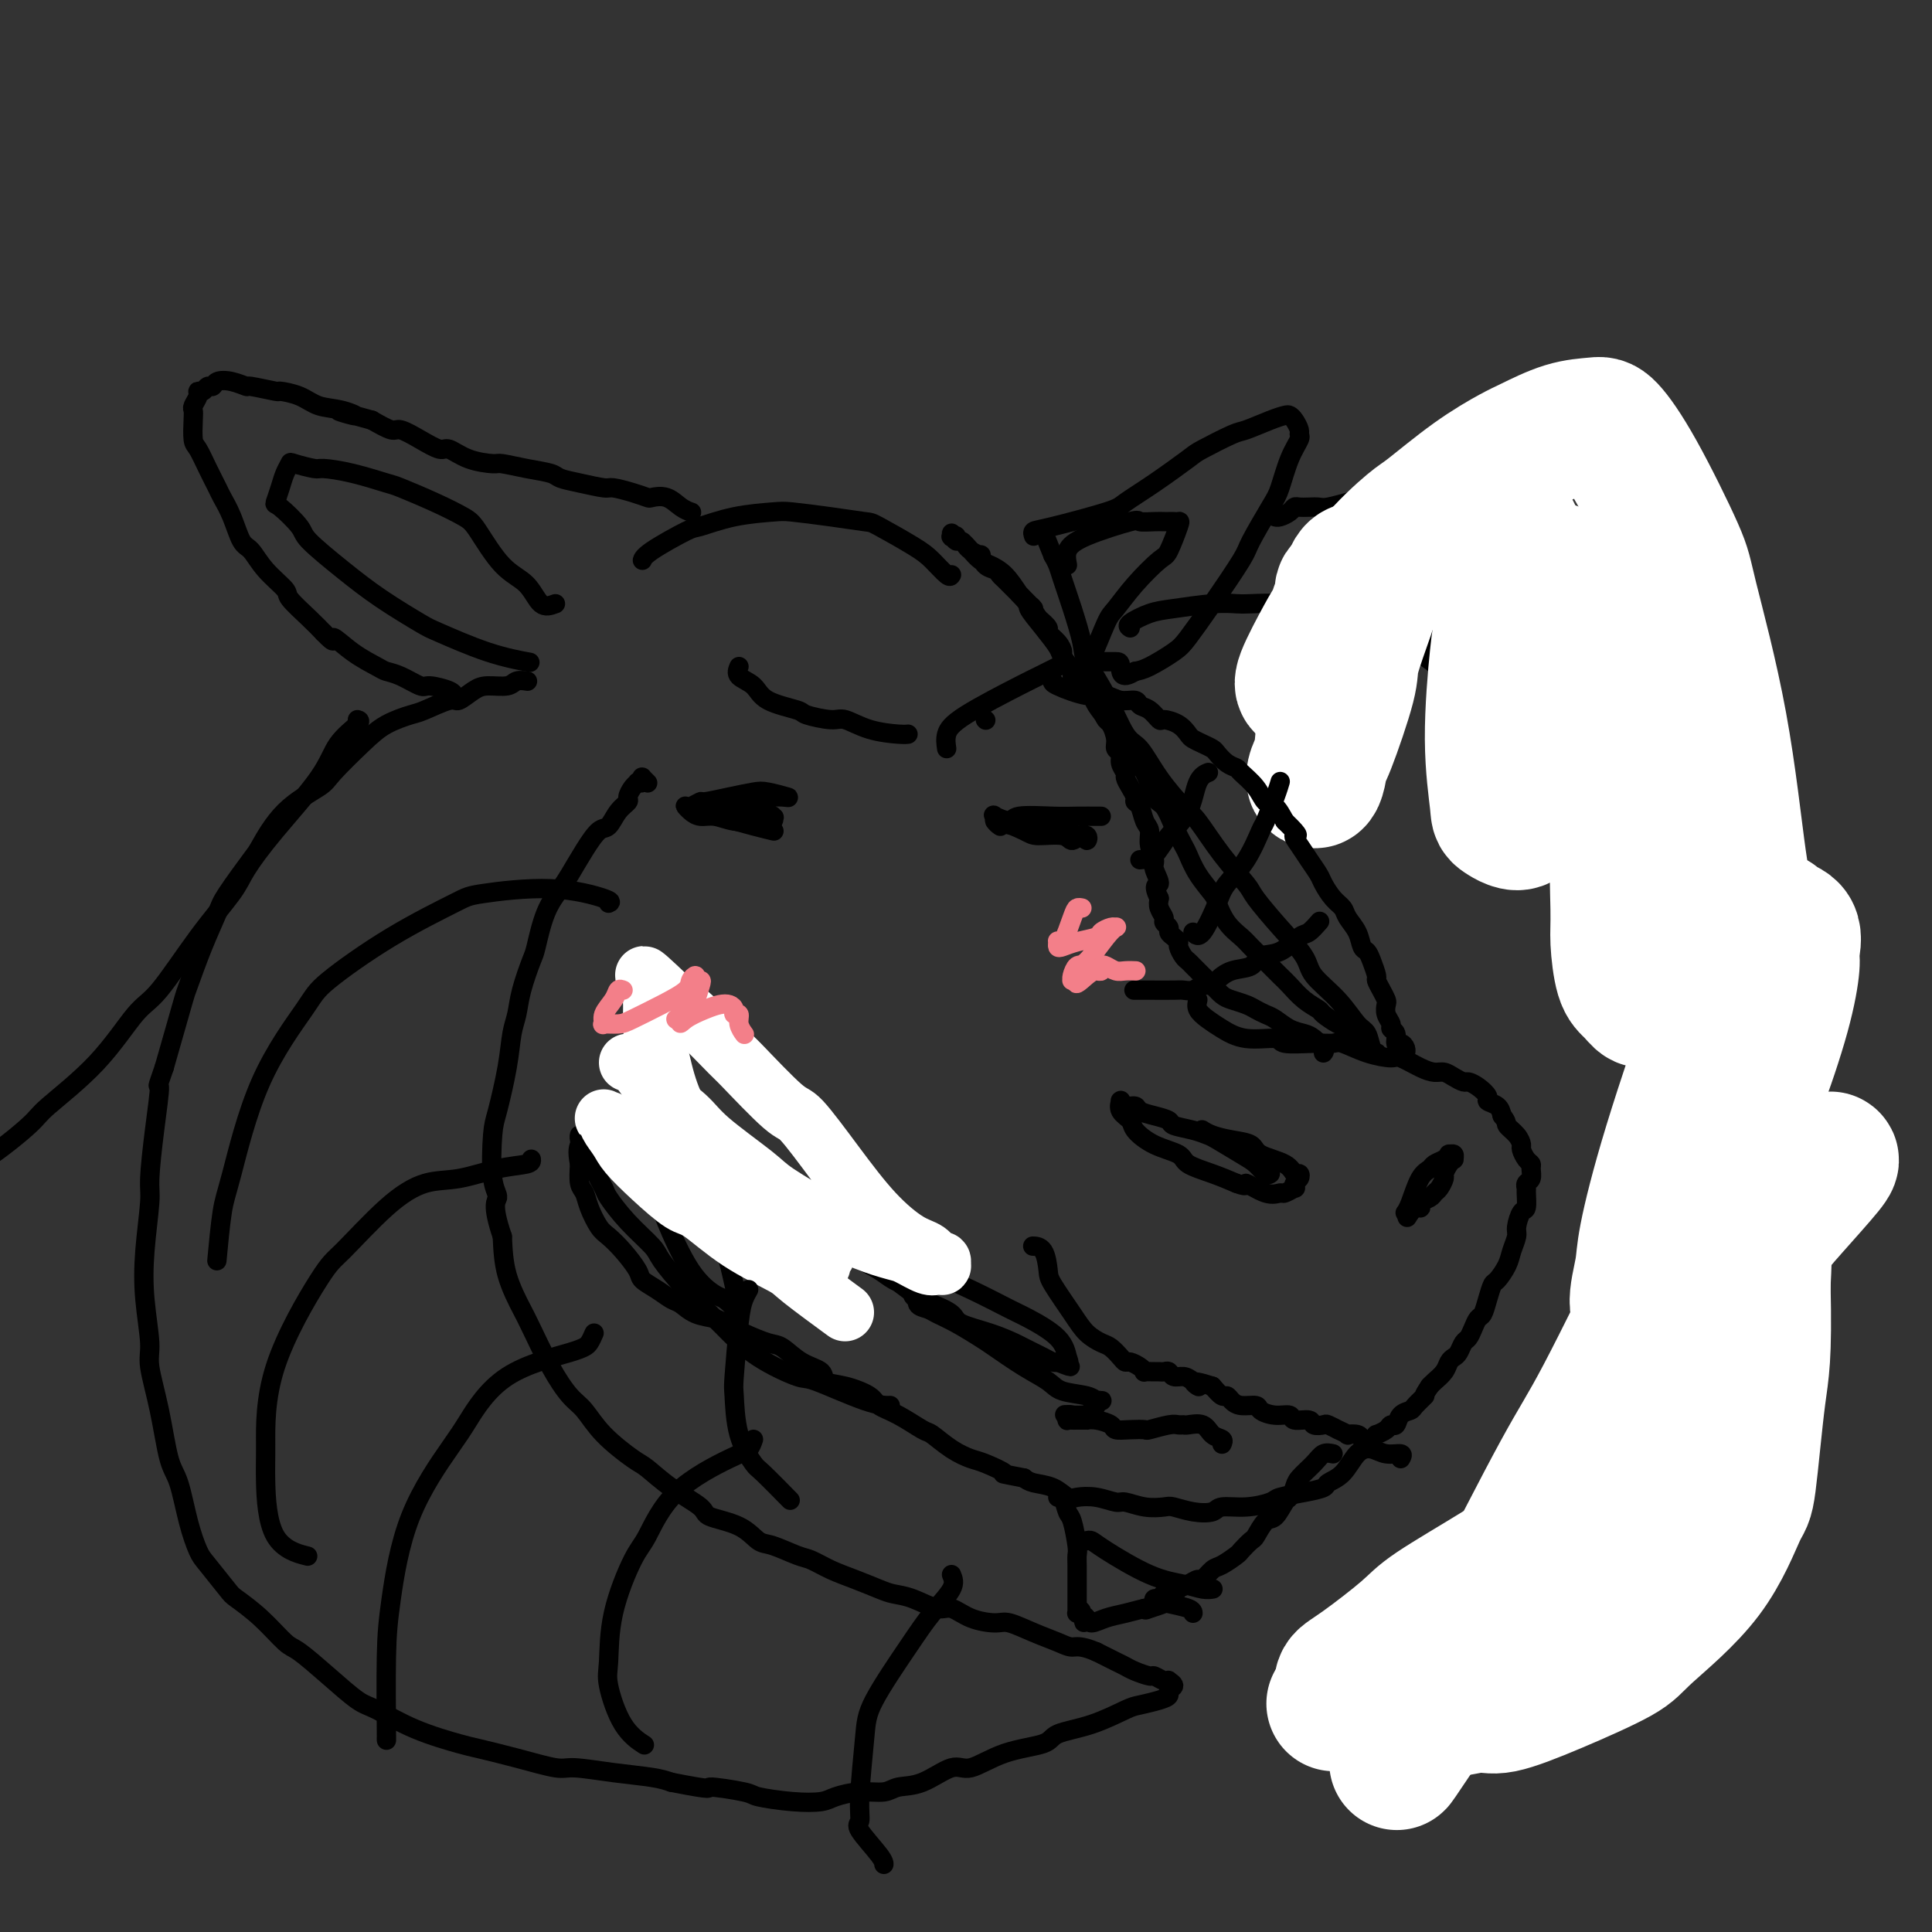 <svg viewBox='0 0 400 400' version='1.1' xmlns='http://www.w3.org/2000/svg' xmlns:xlink='http://www.w3.org/1999/xlink'><rect x="0" y="0" width="400" height="400" fill="#333333" stroke="none"/><g fill='none' stroke='#000000' stroke-width='4' stroke-linecap='round' stroke-linejoin='round'><path d='M204,149c0.000,0.000 0.100,0.100 0.1,0.1'/><path d='M263,243c-0.250,0.188 -0.499,0.377 -1,0c-0.501,-0.377 -1.252,-1.319 -2,-2c-0.748,-0.681 -1.493,-1.099 -3,-2c-1.507,-0.901 -3.774,-2.283 -5,-3c-1.226,-0.717 -1.409,-0.770 -2,-1c-0.591,-0.230 -1.591,-0.639 -3,-1c-1.409,-0.361 -3.227,-0.675 -4,-1c-0.773,-0.325 -0.501,-0.660 -1,-1c-0.499,-0.340 -1.770,-0.683 -3,-1c-1.230,-0.317 -2.421,-0.607 -3,-1c-0.579,-0.393 -0.548,-0.890 -1,-1c-0.452,-0.110 -1.389,0.165 -2,0c-0.611,-0.165 -0.898,-0.770 -1,-1c-0.102,-0.230 -0.020,-0.083 0,0c0.020,0.083 -0.022,0.104 0,0c0.022,-0.104 0.107,-0.334 0,0c-0.107,0.334 -0.407,1.230 0,2c0.407,0.770 1.520,1.414 2,2c0.480,0.586 0.325,1.116 1,2c0.675,0.884 2.178,2.124 4,3c1.822,0.876 3.963,1.390 5,2c1.037,0.610 0.972,1.318 2,2c1.028,0.682 3.151,1.338 5,2c1.849,0.662 3.425,1.331 5,2'/><path d='M256,245c2.887,1.115 1.604,-0.098 2,0c0.396,0.098 2.470,1.505 4,2c1.530,0.495 2.514,0.077 3,0c0.486,-0.077 0.474,0.187 1,0c0.526,-0.187 1.592,-0.825 2,-1c0.408,-0.175 0.159,0.112 0,0c-0.159,-0.112 -0.227,-0.625 0,-1c0.227,-0.375 0.751,-0.614 1,-1c0.249,-0.386 0.224,-0.919 0,-1c-0.224,-0.081 -0.646,0.291 -1,0c-0.354,-0.291 -0.640,-1.243 -2,-2c-1.360,-0.757 -3.794,-1.317 -5,-2c-1.206,-0.683 -1.185,-1.490 -2,-2c-0.815,-0.510 -2.466,-0.724 -4,-1c-1.534,-0.276 -2.952,-0.613 -4,-1c-1.048,-0.387 -1.728,-0.825 -2,-1c-0.272,-0.175 -0.136,-0.088 0,0'/><path d='M291,251c-0.068,0.089 -0.135,0.179 0,0c0.135,-0.179 0.473,-0.625 1,-2c0.527,-1.375 1.241,-3.679 2,-5c0.759,-1.321 1.561,-1.660 2,-2c0.439,-0.340 0.514,-0.681 1,-1c0.486,-0.319 1.384,-0.618 2,-1c0.616,-0.382 0.950,-0.849 1,-1c0.050,-0.151 -0.186,0.014 0,0c0.186,-0.014 0.792,-0.207 1,0c0.208,0.207 0.018,0.814 0,1c-0.018,0.186 0.136,-0.048 0,0c-0.136,0.048 -0.562,0.380 -1,1c-0.438,0.620 -0.890,1.528 -1,2c-0.110,0.472 0.121,0.507 0,1c-0.121,0.493 -0.593,1.442 -1,2c-0.407,0.558 -0.749,0.724 -1,1c-0.251,0.276 -0.410,0.662 -1,1c-0.590,0.338 -1.611,0.629 -2,1c-0.389,0.371 -0.145,0.821 0,1c0.145,0.179 0.193,0.087 0,0c-0.193,-0.087 -0.627,-0.168 -1,0c-0.373,0.168 -0.687,0.584 -1,1'/><path d='M292,251c-1.167,1.833 -0.583,0.917 0,0'/><path d='M248,207c-0.163,0.663 -0.327,1.325 0,2c0.327,0.675 1.144,1.362 2,2c0.856,0.638 1.751,1.229 3,2c1.249,0.771 2.853,1.724 5,2c2.147,0.276 4.838,-0.124 6,0c1.162,0.124 0.795,0.772 2,1c1.205,0.228 3.983,0.037 6,0c2.017,-0.037 3.273,0.079 4,0c0.727,-0.079 0.925,-0.355 2,0c1.075,0.355 3.026,1.339 5,2c1.974,0.661 3.971,1.000 5,1c1.029,0.000 1.090,-0.337 2,0c0.910,0.337 2.667,1.348 4,2c1.333,0.652 2.240,0.945 3,1c0.760,0.055 1.372,-0.127 2,0c0.628,0.127 1.273,0.562 2,1c0.727,0.438 1.538,0.877 2,1c0.462,0.123 0.575,-0.070 1,0c0.425,0.070 1.161,0.403 2,1c0.839,0.597 1.782,1.459 2,2c0.218,0.541 -0.287,0.761 0,1c0.287,0.239 1.368,0.497 2,1c0.632,0.503 0.816,1.252 1,2'/><path d='M311,231c1.205,1.445 0.718,1.557 1,2c0.282,0.443 1.333,1.218 2,2c0.667,0.782 0.949,1.570 1,2c0.051,0.430 -0.129,0.500 0,1c0.129,0.500 0.567,1.429 1,2c0.433,0.571 0.862,0.783 1,1c0.138,0.217 -0.016,0.437 0,1c0.016,0.563 0.201,1.468 0,2c-0.201,0.532 -0.789,0.690 -1,1c-0.211,0.310 -0.047,0.773 0,1c0.047,0.227 -0.025,0.220 0,1c0.025,0.780 0.147,2.348 0,3c-0.147,0.652 -0.563,0.390 -1,1c-0.437,0.610 -0.894,2.094 -1,3c-0.106,0.906 0.140,1.235 0,2c-0.140,0.765 -0.668,1.965 -1,3c-0.332,1.035 -0.470,1.906 -1,3c-0.530,1.094 -1.451,2.411 -2,3c-0.549,0.589 -0.724,0.451 -1,1c-0.276,0.549 -0.651,1.786 -1,3c-0.349,1.214 -0.671,2.404 -1,3c-0.329,0.596 -0.666,0.597 -1,1c-0.334,0.403 -0.667,1.207 -1,2c-0.333,0.793 -0.667,1.574 -1,2c-0.333,0.426 -0.666,0.498 -1,1c-0.334,0.502 -0.671,1.433 -1,2c-0.329,0.567 -0.652,0.768 -1,1c-0.348,0.232 -0.722,0.495 -1,1c-0.278,0.505 -0.459,1.251 -1,2c-0.541,0.749 -1.440,1.500 -2,2c-0.560,0.500 -0.780,0.750 -1,1'/><path d='M296,287c-1.815,2.666 -0.853,1.832 -1,2c-0.147,0.168 -1.402,1.337 -2,2c-0.598,0.663 -0.540,0.822 -1,1c-0.460,0.178 -1.437,0.377 -2,1c-0.563,0.623 -0.710,1.669 -1,2c-0.290,0.331 -0.722,-0.052 -1,0c-0.278,0.052 -0.403,0.540 -1,1c-0.597,0.460 -1.666,0.891 -2,1c-0.334,0.109 0.067,-0.104 0,0c-0.067,0.104 -0.600,0.525 -1,1c-0.400,0.475 -0.665,1.004 -1,1c-0.335,-0.004 -0.739,-0.541 -1,-1c-0.261,-0.459 -0.380,-0.840 -1,-1c-0.620,-0.160 -1.742,-0.099 -2,0c-0.258,0.099 0.350,0.237 0,0c-0.350,-0.237 -1.656,-0.847 -2,-1c-0.344,-0.153 0.275,0.151 0,0c-0.275,-0.151 -1.444,-0.757 -2,-1c-0.556,-0.243 -0.501,-0.122 -1,0c-0.499,0.122 -1.554,0.244 -2,0c-0.446,-0.244 -0.284,-0.853 -1,-1c-0.716,-0.147 -2.308,0.167 -3,0c-0.692,-0.167 -0.482,-0.815 -1,-1c-0.518,-0.185 -1.763,0.091 -3,0c-1.237,-0.091 -2.464,-0.550 -3,-1c-0.536,-0.450 -0.380,-0.890 -1,-1c-0.620,-0.110 -2.014,0.109 -3,0c-0.986,-0.109 -1.563,-0.545 -2,-1c-0.437,-0.455 -0.733,-0.930 -1,-1c-0.267,-0.070 -0.505,0.266 -1,0c-0.495,-0.266 -1.248,-1.133 -2,-2'/><path d='M251,287c-5.594,-1.813 -3.579,-0.346 -3,0c0.579,0.346 -0.279,-0.429 -1,-1c-0.721,-0.571 -1.307,-0.938 -2,-1c-0.693,-0.062 -1.494,0.179 -2,0c-0.506,-0.179 -0.718,-0.780 -1,-1c-0.282,-0.220 -0.635,-0.058 -1,0c-0.365,0.058 -0.741,0.013 -1,0c-0.259,-0.013 -0.402,0.007 -1,0c-0.598,-0.007 -1.652,-0.040 -2,0c-0.348,0.040 0.010,0.152 0,0c-0.010,-0.152 -0.387,-0.570 -1,-1c-0.613,-0.430 -1.462,-0.874 -2,-1c-0.538,-0.126 -0.766,0.066 -1,0c-0.234,-0.066 -0.473,-0.392 -1,-1c-0.527,-0.608 -1.343,-1.500 -2,-2c-0.657,-0.500 -1.156,-0.607 -2,-1c-0.844,-0.393 -2.032,-1.072 -3,-2c-0.968,-0.928 -1.717,-2.105 -3,-4c-1.283,-1.895 -3.100,-4.508 -4,-6c-0.900,-1.492 -0.882,-1.864 -1,-3c-0.118,-1.136 -0.371,-3.036 -1,-4c-0.629,-0.964 -1.632,-0.990 -2,-1c-0.368,-0.010 -0.099,-0.003 0,0c0.099,0.003 0.028,0.001 0,0c-0.028,-0.001 -0.014,-0.000 0,0'/><path d='M274,218c0.185,-0.222 0.369,-0.445 0,-1c-0.369,-0.555 -1.292,-1.444 -2,-2c-0.708,-0.556 -1.201,-0.779 -2,-1c-0.799,-0.221 -1.904,-0.440 -3,-1c-1.096,-0.560 -2.184,-1.460 -3,-2c-0.816,-0.540 -1.359,-0.721 -2,-1c-0.641,-0.279 -1.379,-0.655 -2,-1c-0.621,-0.345 -1.126,-0.660 -2,-1c-0.874,-0.340 -2.118,-0.707 -3,-1c-0.882,-0.293 -1.402,-0.512 -2,-1c-0.598,-0.488 -1.274,-1.244 -2,-2c-0.726,-0.756 -1.504,-1.511 -2,-2c-0.496,-0.489 -0.711,-0.712 -1,-1c-0.289,-0.288 -0.651,-0.640 -1,-1c-0.349,-0.360 -0.685,-0.726 -1,-1c-0.315,-0.274 -0.610,-0.455 -1,-1c-0.390,-0.545 -0.874,-1.455 -1,-2c-0.126,-0.545 0.106,-0.723 0,-1c-0.106,-0.277 -0.549,-0.651 -1,-1c-0.451,-0.349 -0.909,-0.674 -1,-1c-0.091,-0.326 0.186,-0.654 0,-1c-0.186,-0.346 -0.833,-0.711 -1,-1c-0.167,-0.289 0.147,-0.501 0,-1c-0.147,-0.499 -0.756,-1.285 -1,-2c-0.244,-0.715 -0.122,-1.357 0,-2'/><path d='M240,186c-1.636,-3.305 -0.227,-2.566 0,-3c0.227,-0.434 -0.727,-2.040 -1,-3c-0.273,-0.960 0.134,-1.273 0,-2c-0.134,-0.727 -0.810,-1.869 -1,-3c-0.190,-1.131 0.108,-2.253 0,-3c-0.108,-0.747 -0.620,-1.120 -1,-2c-0.380,-0.880 -0.628,-2.267 -1,-3c-0.372,-0.733 -0.869,-0.811 -1,-1c-0.131,-0.189 0.104,-0.487 0,-1c-0.104,-0.513 -0.549,-1.241 -1,-2c-0.451,-0.759 -0.910,-1.551 -1,-2c-0.090,-0.449 0.187,-0.556 0,-1c-0.187,-0.444 -0.838,-1.226 -1,-2c-0.162,-0.774 0.164,-1.540 0,-2c-0.164,-0.460 -0.817,-0.612 -1,-1c-0.183,-0.388 0.104,-1.011 0,-2c-0.104,-0.989 -0.601,-2.345 -1,-3c-0.399,-0.655 -0.701,-0.608 -1,-1c-0.299,-0.392 -0.596,-1.222 -1,-2c-0.404,-0.778 -0.917,-1.504 -1,-2c-0.083,-0.496 0.263,-0.761 0,-1c-0.263,-0.239 -1.136,-0.453 -2,-1c-0.864,-0.547 -1.720,-1.427 -2,-2c-0.280,-0.573 0.014,-0.839 0,-1c-0.014,-0.161 -0.337,-0.218 -1,-1c-0.663,-0.782 -1.665,-2.289 -2,-3c-0.335,-0.711 -0.004,-0.627 0,-1c0.004,-0.373 -0.318,-1.203 -1,-2c-0.682,-0.797 -1.722,-1.561 -2,-2c-0.278,-0.439 0.206,-0.554 0,-1c-0.206,-0.446 -1.103,-1.223 -2,-2'/><path d='M215,128c-2.495,-3.804 -1.232,-2.315 -1,-2c0.232,0.315 -0.568,-0.546 -1,-1c-0.432,-0.454 -0.497,-0.503 -1,-1c-0.503,-0.497 -1.443,-1.443 -2,-2c-0.557,-0.557 -0.730,-0.725 -1,-1c-0.270,-0.275 -0.637,-0.656 -1,-1c-0.363,-0.344 -0.722,-0.652 -1,-1c-0.278,-0.348 -0.473,-0.737 -1,-1c-0.527,-0.263 -1.385,-0.400 -2,-1c-0.615,-0.600 -0.987,-1.662 -1,-2c-0.013,-0.338 0.334,0.049 0,0c-0.334,-0.049 -1.347,-0.534 -2,-1c-0.653,-0.466 -0.944,-0.913 -1,-1c-0.056,-0.087 0.125,0.187 0,0c-0.125,-0.187 -0.555,-0.833 -1,-1c-0.445,-0.167 -0.904,0.147 -1,0c-0.096,-0.147 0.171,-0.753 0,-1c-0.171,-0.247 -0.779,-0.134 -1,0c-0.221,0.134 -0.056,0.289 0,0c0.056,-0.289 0.003,-1.021 0,-1c-0.003,0.021 0.044,0.796 0,1c-0.044,0.204 -0.177,-0.163 0,0c0.177,0.163 0.666,0.855 1,1c0.334,0.145 0.515,-0.258 1,0c0.485,0.258 1.274,1.177 2,2c0.726,0.823 1.391,1.551 2,2c0.609,0.449 1.164,0.621 2,1c0.836,0.379 1.953,0.965 3,2c1.047,1.035 2.023,2.517 3,4'/><path d='M211,123c2.329,2.353 1.652,2.235 2,3c0.348,0.765 1.722,2.411 3,4c1.278,1.589 2.459,3.120 3,4c0.541,0.880 0.440,1.109 1,2c0.560,0.891 1.779,2.445 3,4c1.221,1.555 2.444,3.111 3,4c0.556,0.889 0.446,1.110 1,2c0.554,0.890 1.772,2.448 3,4c1.228,1.552 2.464,3.096 3,4c0.536,0.904 0.370,1.168 1,2c0.630,0.832 2.057,2.233 3,4c0.943,1.767 1.404,3.900 2,5c0.596,1.100 1.327,1.168 2,2c0.673,0.832 1.287,2.429 2,4c0.713,1.571 1.524,3.115 2,4c0.476,0.885 0.616,1.111 1,2c0.384,0.889 1.013,2.440 2,4c0.987,1.560 2.333,3.127 3,4c0.667,0.873 0.657,1.052 1,2c0.343,0.948 1.040,2.667 2,4c0.960,1.333 2.182,2.282 3,3c0.818,0.718 1.233,1.207 2,2c0.767,0.793 1.887,1.890 3,3c1.113,1.110 2.219,2.233 3,3c0.781,0.767 1.238,1.179 2,2c0.762,0.821 1.829,2.050 3,3c1.171,0.950 2.446,1.619 3,2c0.554,0.381 0.385,0.473 1,1c0.615,0.527 2.012,1.488 3,2c0.988,0.512 1.568,0.575 2,1c0.432,0.425 0.716,1.213 1,2'/><path d='M280,215c4.432,3.895 2.512,1.632 2,1c-0.512,-0.632 0.384,0.366 1,1c0.616,0.634 0.950,0.902 1,1c0.050,0.098 -0.186,0.025 0,0c0.186,-0.025 0.793,-0.003 1,0c0.207,0.003 0.012,-0.013 0,0c-0.012,0.013 0.158,0.056 0,0c-0.158,-0.056 -0.645,-0.209 -1,-1c-0.355,-0.791 -0.578,-2.219 -1,-3c-0.422,-0.781 -1.041,-0.916 -2,-2c-0.959,-1.084 -2.257,-3.116 -4,-5c-1.743,-1.884 -3.931,-3.618 -5,-5c-1.069,-1.382 -1.019,-2.411 -2,-4c-0.981,-1.589 -2.994,-3.739 -5,-6c-2.006,-2.261 -4.005,-4.633 -5,-6c-0.995,-1.367 -0.986,-1.728 -2,-3c-1.014,-1.272 -3.051,-3.455 -5,-6c-1.949,-2.545 -3.809,-5.454 -5,-7c-1.191,-1.546 -1.714,-1.730 -3,-3c-1.286,-1.270 -3.336,-3.624 -5,-6c-1.664,-2.376 -2.942,-4.772 -4,-6c-1.058,-1.228 -1.897,-1.289 -3,-3c-1.103,-1.711 -2.470,-5.074 -4,-8c-1.530,-2.926 -3.222,-5.417 -4,-7c-0.778,-1.583 -0.642,-2.258 -1,-4c-0.358,-1.742 -1.209,-4.549 -2,-7c-0.791,-2.451 -1.521,-4.544 -2,-6c-0.479,-1.456 -0.708,-2.273 -1,-3c-0.292,-0.727 -0.646,-1.363 -1,-2'/><path d='M218,115c-2.500,-6.167 -1.250,-3.083 0,0'/><path d='M253,299c0.188,-0.370 0.377,-0.740 0,-1c-0.377,-0.260 -1.319,-0.409 -2,-1c-0.681,-0.591 -1.100,-1.623 -2,-2c-0.900,-0.377 -2.280,-0.097 -3,0c-0.720,0.097 -0.779,0.012 -1,0c-0.221,-0.012 -0.603,0.049 -1,0c-0.397,-0.049 -0.807,-0.209 -2,0c-1.193,0.209 -3.168,0.785 -4,1c-0.832,0.215 -0.519,0.068 -1,0c-0.481,-0.068 -1.755,-0.057 -3,0c-1.245,0.057 -2.461,0.159 -3,0c-0.539,-0.159 -0.400,-0.578 -1,-1c-0.600,-0.422 -1.939,-0.845 -3,-1c-1.061,-0.155 -1.843,-0.042 -2,0c-0.157,0.042 0.312,0.012 0,0c-0.312,-0.012 -1.405,-0.007 -2,0c-0.595,0.007 -0.693,0.016 -1,0c-0.307,-0.016 -0.825,-0.056 -1,0c-0.175,0.056 -0.009,0.207 0,0c0.009,-0.207 -0.140,-0.774 0,-1c0.140,-0.226 0.570,-0.113 1,0'/><path d='M222,293c-3.828,-0.261 0.102,0.088 2,0c1.898,-0.088 1.763,-0.612 2,-1c0.237,-0.388 0.845,-0.639 1,-1c0.155,-0.361 -0.144,-0.832 0,-1c0.144,-0.168 0.729,-0.033 1,0c0.271,0.033 0.226,-0.035 0,0c-0.226,0.035 -0.634,0.174 -1,0c-0.366,-0.174 -0.689,-0.659 -2,-1c-1.311,-0.341 -3.609,-0.537 -5,-1c-1.391,-0.463 -1.877,-1.191 -3,-2c-1.123,-0.809 -2.885,-1.698 -5,-3c-2.115,-1.302 -4.582,-3.018 -6,-4c-1.418,-0.982 -1.785,-1.232 -3,-2c-1.215,-0.768 -3.277,-2.056 -5,-3c-1.723,-0.944 -3.107,-1.546 -4,-2c-0.893,-0.454 -1.295,-0.759 -2,-1c-0.705,-0.241 -1.712,-0.416 -2,-1c-0.288,-0.584 0.144,-1.576 0,-2c-0.144,-0.424 -0.863,-0.279 -1,0c-0.137,0.279 0.307,0.693 1,1c0.693,0.307 1.636,0.506 3,1c1.364,0.494 3.150,1.283 4,2c0.850,0.717 0.763,1.361 2,2c1.237,0.639 3.799,1.271 6,2c2.201,0.729 4.043,1.554 5,2c0.957,0.446 1.030,0.511 2,1c0.970,0.489 2.838,1.401 4,2c1.162,0.599 1.618,0.885 2,1c0.382,0.115 0.691,0.057 1,0'/><path d='M219,282c4.655,1.853 1.791,0.486 1,0c-0.791,-0.486 0.490,-0.093 1,0c0.510,0.093 0.248,-0.116 0,-1c-0.248,-0.884 -0.482,-2.443 -2,-4c-1.518,-1.557 -4.321,-3.112 -6,-4c-1.679,-0.888 -2.235,-1.108 -4,-2c-1.765,-0.892 -4.740,-2.455 -8,-4c-3.260,-1.545 -6.807,-3.071 -9,-4c-2.193,-0.929 -3.033,-1.261 -5,-2c-1.967,-0.739 -5.062,-1.886 -8,-3c-2.938,-1.114 -5.718,-2.194 -7,-3c-1.282,-0.806 -1.066,-1.337 -2,-2c-0.934,-0.663 -3.017,-1.456 -4,-2c-0.983,-0.544 -0.865,-0.838 -1,-1c-0.135,-0.162 -0.523,-0.191 -1,0c-0.477,0.191 -1.043,0.604 -1,1c0.043,0.396 0.694,0.777 1,1c0.306,0.223 0.267,0.290 1,1c0.733,0.710 2.239,2.063 3,3c0.761,0.937 0.776,1.458 2,2c1.224,0.542 3.655,1.104 6,2c2.345,0.896 4.604,2.125 6,3c1.396,0.875 1.930,1.397 3,2c1.070,0.603 2.676,1.287 4,2c1.324,0.713 2.366,1.456 3,2c0.634,0.544 0.859,0.890 1,1c0.141,0.110 0.198,-0.015 0,0c-0.198,0.015 -0.651,0.169 -1,0c-0.349,-0.169 -0.594,-0.661 -1,-1c-0.406,-0.339 -0.973,-0.525 -3,-2c-2.027,-1.475 -5.513,-4.237 -9,-7'/><path d='M179,260c-4.352,-3.069 -8.733,-6.240 -11,-8c-2.267,-1.760 -2.421,-2.108 -5,-4c-2.579,-1.892 -7.584,-5.328 -10,-7c-2.416,-1.672 -2.244,-1.579 -4,-3c-1.756,-1.421 -5.441,-4.356 -8,-7c-2.559,-2.644 -3.992,-4.997 -5,-6c-1.008,-1.003 -1.589,-0.655 -2,-1c-0.411,-0.345 -0.650,-1.383 -1,-2c-0.350,-0.617 -0.812,-0.814 -1,0c-0.188,0.814 -0.103,2.640 0,4c0.103,1.360 0.223,2.256 1,6c0.777,3.744 2.210,10.336 3,14c0.790,3.664 0.938,4.400 2,7c1.062,2.600 3.040,7.065 5,10c1.960,2.935 3.903,4.341 5,5c1.097,0.659 1.349,0.571 2,1c0.651,0.429 1.700,1.373 2,2c0.300,0.627 -0.148,0.936 0,1c0.148,0.064 0.891,-0.116 1,-1c0.109,-0.884 -0.415,-2.470 -1,-5c-0.585,-2.530 -1.230,-6.002 -3,-10c-1.770,-3.998 -4.664,-8.520 -6,-11c-1.336,-2.480 -1.114,-2.916 -2,-5c-0.886,-2.084 -2.878,-5.816 -4,-8c-1.122,-2.184 -1.372,-2.820 -2,-4c-0.628,-1.180 -1.632,-2.904 -2,-5c-0.368,-2.096 -0.099,-4.564 0,-6c0.099,-1.436 0.028,-1.839 0,-2c-0.028,-0.161 -0.014,-0.081 0,0'/><path d='M290,302c0.268,-0.453 0.537,-0.907 0,-1c-0.537,-0.093 -1.878,0.174 -3,0c-1.122,-0.174 -2.025,-0.790 -3,-1c-0.975,-0.210 -2.023,-0.015 -3,1c-0.977,1.015 -1.884,2.849 -3,4c-1.116,1.151 -2.443,1.617 -3,2c-0.557,0.383 -0.346,0.681 -1,1c-0.654,0.319 -2.175,0.659 -4,1c-1.825,0.341 -3.954,0.683 -5,1c-1.046,0.317 -1.010,0.608 -2,1c-0.990,0.392 -3.008,0.886 -5,1c-1.992,0.114 -3.960,-0.152 -5,0c-1.040,0.152 -1.152,0.721 -2,1c-0.848,0.279 -2.434,0.267 -4,0c-1.566,-0.267 -3.114,-0.788 -4,-1c-0.886,-0.212 -1.110,-0.113 -2,0c-0.890,0.113 -2.444,0.240 -4,0c-1.556,-0.240 -3.112,-0.847 -4,-1c-0.888,-0.153 -1.107,0.148 -2,0c-0.893,-0.148 -2.459,-0.747 -4,-1c-1.541,-0.253 -3.057,-0.162 -4,0c-0.943,0.162 -1.315,0.394 -2,0c-0.685,-0.394 -1.684,-1.414 -3,-2c-1.316,-0.586 -2.947,-0.739 -4,-1c-1.053,-0.261 -1.526,-0.631 -2,-1'/><path d='M212,306c-6.113,-1.199 -3.897,-0.696 -4,-1c-0.103,-0.304 -2.525,-1.413 -4,-2c-1.475,-0.587 -2.004,-0.650 -3,-1c-0.996,-0.350 -2.459,-0.986 -4,-2c-1.541,-1.014 -3.159,-2.407 -4,-3c-0.841,-0.593 -0.906,-0.386 -2,-1c-1.094,-0.614 -3.218,-2.047 -5,-3c-1.782,-0.953 -3.220,-1.424 -4,-2c-0.780,-0.576 -0.900,-1.255 -2,-2c-1.100,-0.745 -3.180,-1.555 -5,-2c-1.820,-0.445 -3.381,-0.524 -4,-1c-0.619,-0.476 -0.296,-1.349 -1,-2c-0.704,-0.651 -2.433,-1.081 -4,-2c-1.567,-0.919 -2.970,-2.326 -4,-3c-1.030,-0.674 -1.686,-0.613 -3,-1c-1.314,-0.387 -3.286,-1.221 -5,-2c-1.714,-0.779 -3.168,-1.503 -4,-2c-0.832,-0.497 -1.040,-0.766 -2,-1c-0.960,-0.234 -2.671,-0.433 -4,-1c-1.329,-0.567 -2.277,-1.501 -3,-2c-0.723,-0.499 -1.222,-0.563 -2,-1c-0.778,-0.437 -1.836,-1.248 -3,-2c-1.164,-0.752 -2.433,-1.446 -3,-2c-0.567,-0.554 -0.432,-0.970 -1,-2c-0.568,-1.030 -1.840,-2.675 -3,-4c-1.160,-1.325 -2.210,-2.331 -3,-3c-0.790,-0.669 -1.322,-1.000 -2,-2c-0.678,-1.000 -1.501,-2.670 -2,-4c-0.499,-1.330 -0.673,-2.320 -1,-3c-0.327,-0.680 -0.808,-1.052 -1,-2c-0.192,-0.948 -0.096,-2.474 0,-4'/><path d='M120,241c-0.618,-2.875 -0.163,-3.562 0,-4c0.163,-0.438 0.033,-0.627 0,-1c-0.033,-0.373 0.032,-0.930 0,-1c-0.032,-0.070 -0.159,0.345 0,1c0.159,0.655 0.604,1.548 1,2c0.396,0.452 0.743,0.461 1,1c0.257,0.539 0.423,1.608 1,3c0.577,1.392 1.566,3.108 2,4c0.434,0.892 0.312,0.960 1,2c0.688,1.040 2.187,3.052 4,5c1.813,1.948 3.939,3.832 5,5c1.061,1.168 1.056,1.620 2,3c0.944,1.380 2.838,3.687 5,6c2.162,2.313 4.592,4.630 6,6c1.408,1.370 1.793,1.793 3,3c1.207,1.207 3.235,3.199 6,5c2.765,1.801 6.269,3.411 8,4c1.731,0.589 1.691,0.158 4,1c2.309,0.842 6.968,2.957 10,4c3.032,1.043 4.438,1.012 5,1c0.562,-0.012 0.281,-0.006 0,0'/></g>
<g fill='none' stroke='#FFFFFF' stroke-width='12' stroke-linecap='round' stroke-linejoin='round'><path d='M130,220c0.552,-0.019 1.103,-0.038 2,1c0.897,1.038 2.138,3.132 4,5c1.862,1.868 4.344,3.511 6,5c1.656,1.489 2.485,2.825 5,5c2.515,2.175 6.715,5.189 9,7c2.285,1.811 2.655,2.420 5,4c2.345,1.580 6.666,4.129 10,6c3.334,1.871 5.681,3.062 8,4c2.319,0.938 4.611,1.624 6,2c1.389,0.376 1.875,0.442 3,1c1.125,0.558 2.891,1.609 4,2c1.109,0.391 1.563,0.120 2,0c0.437,-0.120 0.858,-0.091 1,0c0.142,0.091 0.004,0.245 0,0c-0.004,-0.245 0.126,-0.890 0,-1c-0.126,-0.110 -0.509,0.313 -1,0c-0.491,-0.313 -1.091,-1.363 -2,-2c-0.909,-0.637 -2.128,-0.860 -4,-2c-1.872,-1.140 -4.397,-3.196 -7,-6c-2.603,-2.804 -5.284,-6.357 -8,-10c-2.716,-3.643 -5.468,-7.377 -7,-9c-1.532,-1.623 -1.844,-1.134 -4,-3c-2.156,-1.866 -6.155,-6.088 -8,-8c-1.845,-1.912 -1.535,-1.515 -3,-3c-1.465,-1.485 -4.704,-4.853 -7,-7c-2.296,-2.147 -3.648,-3.074 -5,-4'/><path d='M139,207c-9.338,-8.959 -4.684,-3.858 -3,-2c1.684,1.858 0.398,0.473 0,0c-0.398,-0.473 0.092,-0.035 0,0c-0.092,0.035 -0.766,-0.335 -1,0c-0.234,0.335 -0.029,1.375 0,3c0.029,1.625 -0.117,3.837 0,5c0.117,1.163 0.497,1.278 1,3c0.503,1.722 1.128,5.052 2,8c0.872,2.948 1.990,5.516 3,7c1.010,1.484 1.913,1.885 3,4c1.087,2.115 2.357,5.944 4,9c1.643,3.056 3.658,5.340 5,7c1.342,1.660 2.012,2.697 3,4c0.988,1.303 2.293,2.871 4,4c1.707,1.129 3.817,1.820 5,2c1.183,0.180 1.440,-0.151 2,0c0.560,0.151 1.425,0.783 2,1c0.575,0.217 0.862,0.019 1,0c0.138,-0.019 0.127,0.139 0,0c-0.127,-0.139 -0.371,-0.577 0,-1c0.371,-0.423 1.355,-0.833 1,-2c-0.355,-1.167 -2.049,-3.093 -3,-4c-0.951,-0.907 -1.158,-0.797 -3,-2c-1.842,-1.203 -5.319,-3.721 -7,-5c-1.681,-1.279 -1.565,-1.319 -3,-2c-1.435,-0.681 -4.419,-2.003 -7,-3c-2.581,-0.997 -4.758,-1.671 -6,-2c-1.242,-0.329 -1.549,-0.315 -3,-1c-1.451,-0.685 -4.044,-2.069 -6,-3c-1.956,-0.931 -3.273,-1.409 -4,-2c-0.727,-0.591 -0.863,-1.296 -1,-2'/><path d='M128,233c-4.628,-2.239 -2.698,-1.337 -2,-1c0.698,0.337 0.163,0.108 0,0c-0.163,-0.108 0.047,-0.096 0,0c-0.047,0.096 -0.350,0.275 0,1c0.350,0.725 1.353,1.997 2,3c0.647,1.003 0.937,1.737 2,3c1.063,1.263 2.898,3.056 5,5c2.102,1.944 4.472,4.039 6,5c1.528,0.961 2.215,0.787 4,2c1.785,1.213 4.669,3.811 8,6c3.331,2.189 7.109,3.968 9,5c1.891,1.032 1.894,1.316 4,3c2.106,1.684 6.316,4.767 8,6c1.684,1.233 0.842,0.617 0,0'/></g>
<g fill='none' stroke='#000000' stroke-width='4' stroke-linecap='round' stroke-linejoin='round'><path d='M143,106c0.159,0.053 0.318,0.106 0,0c-0.318,-0.106 -1.112,-0.371 -2,-1c-0.888,-0.629 -1.870,-1.623 -3,-2c-1.130,-0.377 -2.408,-0.139 -3,0c-0.592,0.139 -0.499,0.178 -1,0c-0.501,-0.178 -1.594,-0.572 -3,-1c-1.406,-0.428 -3.123,-0.888 -4,-1c-0.877,-0.112 -0.915,0.125 -2,0c-1.085,-0.125 -3.219,-0.612 -5,-1c-1.781,-0.388 -3.209,-0.678 -4,-1c-0.791,-0.322 -0.945,-0.676 -2,-1c-1.055,-0.324 -3.011,-0.616 -5,-1c-1.989,-0.384 -4.012,-0.858 -5,-1c-0.988,-0.142 -0.942,0.048 -2,0c-1.058,-0.048 -3.222,-0.332 -5,-1c-1.778,-0.668 -3.171,-1.719 -4,-2c-0.829,-0.281 -1.095,0.206 -2,0c-0.905,-0.206 -2.449,-1.107 -4,-2c-1.551,-0.893 -3.110,-1.779 -4,-2c-0.890,-0.221 -1.111,0.223 -2,0c-0.889,-0.223 -2.444,-1.111 -4,-2'/><path d='M77,87c-11.063,-3.114 -5.722,-1.399 -4,-1c1.722,0.399 -0.175,-0.519 -2,-1c-1.825,-0.481 -3.579,-0.525 -5,-1c-1.421,-0.475 -2.508,-1.380 -4,-2c-1.492,-0.620 -3.389,-0.954 -4,-1c-0.611,-0.046 0.064,0.197 -1,0c-1.064,-0.197 -3.868,-0.833 -5,-1c-1.132,-0.167 -0.594,0.136 -1,0c-0.406,-0.136 -1.758,-0.712 -3,-1c-1.242,-0.288 -2.375,-0.288 -3,0c-0.625,0.288 -0.741,0.864 -1,1c-0.259,0.136 -0.662,-0.167 -1,0c-0.338,0.167 -0.613,0.804 -1,1c-0.387,0.196 -0.888,-0.049 -1,0c-0.112,0.049 0.166,0.391 0,1c-0.166,0.609 -0.774,1.484 -1,2c-0.226,0.516 -0.069,0.671 0,1c0.069,0.329 0.050,0.830 0,2c-0.050,1.170 -0.130,3.008 0,4c0.130,0.992 0.472,1.138 1,2c0.528,0.862 1.244,2.441 2,4c0.756,1.559 1.553,3.098 2,4c0.447,0.902 0.544,1.167 1,2c0.456,0.833 1.272,2.233 2,4c0.728,1.767 1.369,3.899 2,5c0.631,1.101 1.254,1.169 2,2c0.746,0.831 1.617,2.424 3,4c1.383,1.576 3.278,3.134 4,4c0.722,0.866 0.271,1.041 1,2c0.729,0.959 2.637,2.703 4,4c1.363,1.297 2.182,2.149 3,3'/><path d='M67,131c2.915,3.029 1.703,1.100 2,1c0.297,-0.100 2.104,1.627 4,3c1.896,1.373 3.881,2.392 5,3c1.119,0.608 1.372,0.807 2,1c0.628,0.193 1.632,0.381 3,1c1.368,0.619 3.098,1.669 4,2c0.902,0.331 0.974,-0.055 2,0c1.026,0.055 3.007,0.553 4,1c0.993,0.447 0.998,0.842 1,1c0.002,0.158 0.001,0.079 0,0'/><path d='M115,125c-1.043,0.383 -2.087,0.767 -3,0c-0.913,-0.767 -1.697,-2.683 -3,-4c-1.303,-1.317 -3.127,-2.034 -5,-4c-1.873,-1.966 -3.796,-5.180 -5,-7c-1.204,-1.820 -1.688,-2.245 -3,-3c-1.312,-0.755 -3.452,-1.838 -6,-3c-2.548,-1.162 -5.506,-2.401 -7,-3c-1.494,-0.599 -1.525,-0.556 -3,-1c-1.475,-0.444 -4.394,-1.374 -7,-2c-2.606,-0.626 -4.897,-0.947 -6,-1c-1.103,-0.053 -1.016,0.162 -2,0c-0.984,-0.162 -3.038,-0.701 -4,-1c-0.962,-0.299 -0.832,-0.357 -1,0c-0.168,0.357 -0.633,1.128 -1,2c-0.367,0.872 -0.636,1.844 -1,3c-0.364,1.156 -0.823,2.496 -1,3c-0.177,0.504 -0.071,0.174 1,1c1.071,0.826 3.106,2.810 4,4c0.894,1.190 0.645,1.587 2,3c1.355,1.413 4.312,3.842 7,6c2.688,2.158 5.107,4.046 8,6c2.893,1.954 6.261,3.974 8,5c1.739,1.026 1.847,1.059 4,2c2.153,0.941 6.349,2.792 10,4c3.651,1.208 6.757,1.774 8,2c1.243,0.226 0.621,0.113 0,0'/><path d='M214,111c-0.143,-0.390 -0.285,-0.780 0,-1c0.285,-0.220 0.998,-0.269 4,-1c3.002,-0.731 8.295,-2.144 11,-3c2.705,-0.856 2.823,-1.154 4,-2c1.177,-0.846 3.415,-2.239 6,-4c2.585,-1.761 5.518,-3.890 7,-5c1.482,-1.110 1.514,-1.201 3,-2c1.486,-0.799 4.426,-2.306 6,-3c1.574,-0.694 1.784,-0.576 3,-1c1.216,-0.424 3.440,-1.389 5,-2c1.560,-0.611 2.456,-0.868 3,-1c0.544,-0.132 0.736,-0.139 1,0c0.264,0.139 0.601,0.425 1,1c0.399,0.575 0.861,1.439 1,2c0.139,0.561 -0.043,0.821 0,1c0.043,0.179 0.313,0.279 0,1c-0.313,0.721 -1.207,2.064 -2,4c-0.793,1.936 -1.484,4.466 -2,6c-0.516,1.534 -0.855,2.074 -2,4c-1.145,1.926 -3.095,5.239 -4,7c-0.905,1.761 -0.767,1.971 -2,4c-1.233,2.029 -3.839,5.878 -6,9c-2.161,3.122 -3.878,5.517 -5,7c-1.122,1.483 -1.648,2.053 -3,3c-1.352,0.947 -3.529,2.271 -5,3c-1.471,0.729 -2.235,0.865 -3,1'/><path d='M235,139c-3.126,2.000 -2.941,0.000 -3,-1c-0.059,-1.000 -0.362,-1.000 -1,-1c-0.638,0.000 -1.611,0.000 -2,0c-0.389,0.000 -0.195,0.000 0,0'/><path d='M221,117c-0.191,-1.019 -0.381,-2.038 0,-3c0.381,-0.962 1.335,-1.865 4,-3c2.665,-1.135 7.043,-2.500 9,-3c1.957,-0.500 1.494,-0.134 2,0c0.506,0.134 1.981,0.036 3,0c1.019,-0.036 1.581,-0.011 2,0c0.419,0.011 0.694,0.007 1,0c0.306,-0.007 0.643,-0.016 1,0c0.357,0.016 0.736,0.057 1,0c0.264,-0.057 0.415,-0.212 0,1c-0.415,1.212 -1.394,3.790 -2,5c-0.606,1.210 -0.837,1.052 -2,2c-1.163,0.948 -3.257,3.003 -5,5c-1.743,1.997 -3.135,3.936 -4,5c-0.865,1.064 -1.202,1.252 -2,3c-0.798,1.748 -2.056,5.057 -3,7c-0.944,1.943 -1.573,2.521 -2,3c-0.427,0.479 -0.654,0.860 -1,1c-0.346,0.140 -0.813,0.040 -1,0c-0.187,-0.040 -0.093,-0.020 0,0'/><path d='M234,130c-0.356,-0.218 -0.713,-0.437 0,-1c0.713,-0.563 2.494,-1.471 4,-2c1.506,-0.529 2.735,-0.678 5,-1c2.265,-0.322 5.566,-0.815 8,-1c2.434,-0.185 4.000,-0.061 5,0c1.000,0.061 1.434,0.061 3,0c1.566,-0.061 4.266,-0.182 7,0c2.734,0.182 5.503,0.667 7,1c1.497,0.333 1.722,0.514 3,1c1.278,0.486 3.610,1.279 6,2c2.390,0.721 4.837,1.372 6,2c1.163,0.628 1.041,1.234 2,2c0.959,0.766 3.000,1.691 5,3c2.000,1.309 3.959,3.003 5,4c1.041,0.997 1.163,1.297 2,2c0.837,0.703 2.389,1.807 4,3c1.611,1.193 3.281,2.474 4,3c0.719,0.526 0.489,0.299 1,1c0.511,0.701 1.765,2.332 3,4c1.235,1.668 2.452,3.374 3,4c0.548,0.626 0.428,0.171 1,1c0.572,0.829 1.836,2.940 3,5c1.164,2.060 2.230,4.068 3,5c0.770,0.932 1.246,0.790 2,2c0.754,1.210 1.787,3.774 3,6c1.213,2.226 2.607,4.113 4,6'/><path d='M333,182c3.859,5.847 2.008,3.463 2,4c-0.008,0.537 1.829,3.993 3,7c1.171,3.007 1.675,5.565 2,7c0.325,1.435 0.469,1.746 1,3c0.531,1.254 1.448,3.449 2,6c0.552,2.551 0.739,5.457 1,7c0.261,1.543 0.595,1.724 1,3c0.405,1.276 0.880,3.648 1,6c0.120,2.352 -0.114,4.686 0,6c0.114,1.314 0.578,1.610 1,3c0.422,1.390 0.804,3.874 1,6c0.196,2.126 0.208,3.894 0,5c-0.208,1.106 -0.636,1.551 -1,3c-0.364,1.449 -0.665,3.904 -1,6c-0.335,2.096 -0.705,3.834 -1,5c-0.295,1.166 -0.515,1.761 -1,3c-0.485,1.239 -1.237,3.123 -2,5c-0.763,1.877 -1.539,3.747 -2,5c-0.461,1.253 -0.608,1.890 -1,3c-0.392,1.110 -1.029,2.692 -2,5c-0.971,2.308 -2.275,5.341 -3,7c-0.725,1.659 -0.871,1.944 -2,3c-1.129,1.056 -3.241,2.881 -5,5c-1.759,2.119 -3.165,4.530 -4,6c-0.835,1.470 -1.098,1.999 -2,3c-0.902,1.001 -2.444,2.475 -4,4c-1.556,1.525 -3.127,3.102 -4,4c-0.873,0.898 -1.048,1.117 -2,2c-0.952,0.883 -2.679,2.430 -4,4c-1.321,1.570 -2.234,3.163 -3,4c-0.766,0.837 -1.383,0.919 -2,1'/><path d='M302,323c-5.372,5.677 -3.802,3.371 -4,3c-0.198,-0.371 -2.163,1.193 -3,2c-0.837,0.807 -0.546,0.857 -1,1c-0.454,0.143 -1.653,0.379 -2,1c-0.347,0.621 0.159,1.627 0,2c-0.159,0.373 -0.984,0.114 -1,0c-0.016,-0.114 0.778,-0.083 1,0c0.222,0.083 -0.128,0.219 0,0c0.128,-0.219 0.734,-0.795 1,-1c0.266,-0.205 0.191,-0.041 1,0c0.809,0.041 2.501,-0.040 3,0c0.499,0.040 -0.196,0.203 0,0c0.196,-0.203 1.283,-0.771 2,-1c0.717,-0.229 1.064,-0.120 2,0c0.936,0.120 2.462,0.250 3,0c0.538,-0.250 0.089,-0.881 1,-1c0.911,-0.119 3.183,0.274 5,0c1.817,-0.274 3.178,-1.216 4,-2c0.822,-0.784 1.105,-1.411 2,-2c0.895,-0.589 2.404,-1.141 4,-2c1.596,-0.859 3.281,-2.024 4,-3c0.719,-0.976 0.472,-1.764 1,-3c0.528,-1.236 1.830,-2.919 3,-5c1.170,-2.081 2.209,-4.558 3,-6c0.791,-1.442 1.333,-1.848 2,-3c0.667,-1.152 1.457,-3.051 3,-5c1.543,-1.949 3.838,-3.948 5,-5c1.162,-1.052 1.189,-1.158 2,-2c0.811,-0.842 2.405,-2.421 4,-4'/><path d='M347,287c2.350,-2.345 2.724,-2.708 3,-3c0.276,-0.292 0.453,-0.514 1,-1c0.547,-0.486 1.464,-1.238 2,-2c0.536,-0.762 0.691,-1.536 1,-2c0.309,-0.464 0.771,-0.619 1,-1c0.229,-0.381 0.226,-0.988 1,-2c0.774,-1.012 2.325,-2.428 3,-3c0.675,-0.572 0.475,-0.301 1,-1c0.525,-0.699 1.777,-2.369 3,-4c1.223,-1.631 2.419,-3.224 3,-4c0.581,-0.776 0.549,-0.736 1,-2c0.451,-1.264 1.385,-3.830 2,-6c0.615,-2.170 0.911,-3.942 1,-5c0.089,-1.058 -0.029,-1.401 0,-3c0.029,-1.599 0.205,-4.452 0,-7c-0.205,-2.548 -0.791,-4.790 -1,-6c-0.209,-1.210 -0.041,-1.389 0,-3c0.041,-1.611 -0.045,-4.655 0,-7c0.045,-2.345 0.220,-3.990 0,-5c-0.220,-1.010 -0.836,-1.384 -1,-3c-0.164,-1.616 0.125,-4.474 0,-6c-0.125,-1.526 -0.665,-1.718 -1,-3c-0.335,-1.282 -0.465,-3.652 -1,-6c-0.535,-2.348 -1.477,-4.674 -2,-6c-0.523,-1.326 -0.629,-1.652 -1,-3c-0.371,-1.348 -1.006,-3.716 -2,-6c-0.994,-2.284 -2.346,-4.482 -3,-6c-0.654,-1.518 -0.608,-2.355 -1,-4c-0.392,-1.645 -1.221,-4.097 -2,-6c-0.779,-1.903 -1.508,-3.258 -2,-5c-0.492,-1.742 -0.746,-3.871 -1,-6'/><path d='M352,160c-2.611,-8.117 -1.138,-2.908 -1,-2c0.138,0.908 -1.059,-2.485 -2,-5c-0.941,-2.515 -1.626,-4.153 -2,-5c-0.374,-0.847 -0.437,-0.904 -1,-2c-0.563,-1.096 -1.625,-3.232 -3,-5c-1.375,-1.768 -3.062,-3.169 -4,-4c-0.938,-0.831 -1.128,-1.092 -2,-2c-0.872,-0.908 -2.425,-2.464 -4,-4c-1.575,-1.536 -3.172,-3.053 -4,-4c-0.828,-0.947 -0.887,-1.325 -2,-2c-1.113,-0.675 -3.279,-1.648 -5,-3c-1.721,-1.352 -2.996,-3.083 -4,-4c-1.004,-0.917 -1.737,-1.019 -3,-2c-1.263,-0.981 -3.055,-2.840 -5,-4c-1.945,-1.160 -4.042,-1.620 -5,-2c-0.958,-0.380 -0.776,-0.679 -2,-1c-1.224,-0.321 -3.855,-0.664 -6,-1c-2.145,-0.336 -3.804,-0.665 -5,-1c-1.196,-0.335 -1.927,-0.674 -3,-1c-1.073,-0.326 -2.486,-0.637 -4,-1c-1.514,-0.363 -3.129,-0.777 -4,-1c-0.871,-0.223 -0.996,-0.256 -2,0c-1.004,0.256 -2.885,0.800 -4,1c-1.115,0.200 -1.464,0.056 -2,0c-0.536,-0.056 -1.261,-0.025 -2,0c-0.739,0.025 -1.494,0.045 -2,0c-0.506,-0.045 -0.763,-0.156 -1,0c-0.237,0.156 -0.455,0.578 -1,1c-0.545,0.422 -1.416,0.844 -2,1c-0.584,0.156 -0.881,0.044 -1,0c-0.119,-0.044 -0.059,-0.022 0,0'/><path d='M109,141c0.193,0.031 0.387,0.063 0,0c-0.387,-0.063 -1.354,-0.219 -2,0c-0.646,0.219 -0.971,0.813 -2,1c-1.029,0.187 -2.762,-0.034 -4,0c-1.238,0.034 -1.981,0.323 -3,1c-1.019,0.677 -2.313,1.741 -3,2c-0.687,0.259 -0.768,-0.289 -2,0c-1.232,0.289 -3.615,1.415 -5,2c-1.385,0.585 -1.770,0.630 -3,1c-1.230,0.370 -3.304,1.064 -5,2c-1.696,0.936 -3.015,2.114 -5,4c-1.985,1.886 -4.636,4.478 -6,6c-1.364,1.522 -1.441,1.973 -3,3c-1.559,1.027 -4.601,2.632 -7,5c-2.399,2.368 -4.154,5.501 -5,7c-0.846,1.499 -0.784,1.365 -2,3c-1.216,1.635 -3.711,5.039 -5,7c-1.289,1.961 -1.370,2.480 -2,4c-0.630,1.520 -1.807,4.043 -3,7c-1.193,2.957 -2.402,6.349 -3,8c-0.598,1.651 -0.584,1.560 -1,3c-0.416,1.440 -1.262,4.411 -2,7c-0.738,2.589 -1.369,4.794 -2,7'/><path d='M34,221c-1.885,5.460 -1.097,3.111 -1,4c0.097,0.889 -0.497,5.017 -1,9c-0.503,3.983 -0.915,7.823 -1,10c-0.085,2.177 0.158,2.693 0,5c-0.158,2.307 -0.716,6.404 -1,10c-0.284,3.596 -0.295,6.689 0,10c0.295,3.311 0.894,6.839 1,9c0.106,2.161 -0.281,2.954 0,5c0.281,2.046 1.231,5.346 2,9c0.769,3.654 1.359,7.661 2,10c0.641,2.339 1.335,3.008 2,5c0.665,1.992 1.303,5.305 2,8c0.697,2.695 1.455,4.771 2,6c0.545,1.229 0.877,1.611 2,3c1.123,1.389 3.036,3.784 4,5c0.964,1.216 0.979,1.254 2,2c1.021,0.746 3.046,2.200 5,4c1.954,1.800 3.835,3.947 5,5c1.165,1.053 1.612,1.012 3,2c1.388,0.988 3.716,3.004 6,5c2.284,1.996 4.522,3.973 6,5c1.478,1.027 2.194,1.104 4,2c1.806,0.896 4.700,2.612 8,4c3.300,1.388 7.005,2.448 9,3c1.995,0.552 2.281,0.596 4,1c1.719,0.404 4.872,1.169 8,2c3.128,0.831 6.230,1.728 8,2c1.770,0.272 2.206,-0.082 4,0c1.794,0.082 4.944,0.599 8,1c3.056,0.401 6.016,0.686 8,1c1.984,0.314 2.992,0.657 4,1'/><path d='M139,369c9.611,1.880 7.138,1.079 8,1c0.862,-0.079 5.058,0.565 7,1c1.942,0.435 1.631,0.663 3,1c1.369,0.337 4.418,0.785 7,1c2.582,0.215 4.696,0.198 6,0c1.304,-0.198 1.799,-0.575 3,-1c1.201,-0.425 3.109,-0.896 5,-1c1.891,-0.104 3.767,0.161 5,0c1.233,-0.161 1.824,-0.746 3,-1c1.176,-0.254 2.939,-0.175 5,-1c2.061,-0.825 4.421,-2.553 6,-3c1.579,-0.447 2.376,0.387 4,0c1.624,-0.387 4.074,-1.995 7,-3c2.926,-1.005 6.329,-1.407 8,-2c1.671,-0.593 1.609,-1.377 3,-2c1.391,-0.623 4.233,-1.084 7,-2c2.767,-0.916 5.458,-2.287 7,-3c1.542,-0.713 1.935,-0.768 3,-1c1.065,-0.232 2.803,-0.640 4,-1c1.197,-0.360 1.852,-0.671 2,-1c0.148,-0.329 -0.211,-0.676 0,-1c0.211,-0.324 0.992,-0.627 1,-1c0.008,-0.373 -0.755,-0.817 -1,-1c-0.245,-0.183 0.030,-0.104 0,0c-0.030,0.104 -0.364,0.235 -1,0c-0.636,-0.235 -1.572,-0.836 -2,-1c-0.428,-0.164 -0.347,0.108 -1,0c-0.653,-0.108 -2.041,-0.596 -3,-1c-0.959,-0.404 -1.489,-0.724 -2,-1c-0.511,-0.276 -1.003,-0.507 -2,-1c-0.997,-0.493 -2.498,-1.246 -4,-2'/><path d='M227,342c-3.333,-1.427 -4.164,-0.995 -5,-1c-0.836,-0.005 -1.675,-0.448 -3,-1c-1.325,-0.552 -3.135,-1.214 -5,-2c-1.865,-0.786 -3.785,-1.697 -5,-2c-1.215,-0.303 -1.724,0.003 -3,0c-1.276,-0.003 -3.318,-0.316 -5,-1c-1.682,-0.684 -3.004,-1.741 -4,-2c-0.996,-0.259 -1.665,0.278 -3,0c-1.335,-0.278 -3.336,-1.373 -5,-2c-1.664,-0.627 -2.991,-0.788 -4,-1c-1.009,-0.212 -1.699,-0.475 -3,-1c-1.301,-0.525 -3.213,-1.311 -5,-2c-1.787,-0.689 -3.451,-1.282 -5,-2c-1.549,-0.718 -2.985,-1.561 -4,-2c-1.015,-0.439 -1.611,-0.474 -3,-1c-1.389,-0.526 -3.573,-1.543 -5,-2c-1.427,-0.457 -2.099,-0.354 -3,-1c-0.901,-0.646 -2.030,-2.040 -4,-3c-1.970,-0.960 -4.779,-1.487 -6,-2c-1.221,-0.513 -0.854,-1.013 -2,-2c-1.146,-0.987 -3.805,-2.460 -6,-4c-2.195,-1.540 -3.927,-3.148 -5,-4c-1.073,-0.852 -1.486,-0.947 -3,-2c-1.514,-1.053 -4.129,-3.062 -6,-5c-1.871,-1.938 -3.000,-3.803 -4,-5c-1.000,-1.197 -1.872,-1.724 -3,-3c-1.128,-1.276 -2.512,-3.300 -4,-6c-1.488,-2.700 -3.079,-6.074 -4,-8c-0.921,-1.926 -1.171,-2.403 -2,-4c-0.829,-1.597 -2.237,-4.313 -3,-7c-0.763,-2.687 -0.882,-5.343 -1,-8'/><path d='M104,256c-2.334,-6.807 -1.169,-7.326 -1,-8c0.169,-0.674 -0.660,-1.503 -1,-4c-0.340,-2.497 -0.193,-6.663 0,-9c0.193,-2.337 0.432,-2.846 1,-5c0.568,-2.154 1.466,-5.954 2,-9c0.534,-3.046 0.706,-5.340 1,-7c0.294,-1.660 0.711,-2.687 1,-4c0.289,-1.313 0.452,-2.911 1,-5c0.548,-2.089 1.483,-4.668 2,-6c0.517,-1.332 0.617,-1.415 1,-3c0.383,-1.585 1.051,-4.670 2,-7c0.949,-2.330 2.180,-3.904 3,-5c0.820,-1.096 1.230,-1.715 2,-3c0.770,-1.285 1.899,-3.237 3,-5c1.101,-1.763 2.175,-3.336 3,-4c0.825,-0.664 1.401,-0.419 2,-1c0.599,-0.581 1.222,-1.988 2,-3c0.778,-1.012 1.710,-1.631 2,-2c0.290,-0.369 -0.062,-0.490 0,-1c0.062,-0.510 0.538,-1.408 1,-2c0.462,-0.592 0.908,-0.877 1,-1c0.092,-0.123 -0.171,-0.085 0,0c0.171,0.085 0.777,0.218 1,0c0.223,-0.218 0.064,-0.787 0,-1c-0.064,-0.213 -0.031,-0.071 0,0c0.031,0.071 0.061,0.072 0,0c-0.061,-0.072 -0.212,-0.215 0,0c0.212,0.215 0.788,0.789 1,1c0.212,0.211 0.061,0.060 0,0c-0.061,-0.060 -0.030,-0.030 0,0'/><path d='M197,326c0.354,0.836 0.709,1.672 0,3c-0.709,1.328 -2.481,3.149 -4,5c-1.519,1.851 -2.784,3.732 -5,7c-2.216,3.268 -5.382,7.922 -7,11c-1.618,3.078 -1.687,4.579 -2,8c-0.313,3.421 -0.868,8.763 -1,12c-0.132,3.237 0.161,4.370 0,5c-0.161,0.630 -0.775,0.756 0,2c0.775,1.244 2.939,3.604 4,5c1.061,1.396 1.017,1.827 1,2c-0.017,0.173 -0.009,0.086 0,0'/><path d='M156,298c-0.259,0.764 -0.518,1.528 -1,2c-0.482,0.472 -1.187,0.652 -4,2c-2.813,1.348 -7.734,3.863 -11,7c-3.266,3.137 -4.877,6.898 -6,9c-1.123,2.102 -1.758,2.547 -3,5c-1.242,2.453 -3.092,6.913 -4,11c-0.908,4.087 -0.873,7.799 -1,10c-0.127,2.201 -0.415,2.889 0,5c0.415,2.111 1.535,5.645 3,8c1.465,2.355 3.276,3.530 4,4c0.724,0.470 0.362,0.235 0,0'/><path d='M123,276c-0.304,0.705 -0.607,1.409 -1,2c-0.393,0.591 -0.874,1.068 -4,2c-3.126,0.932 -8.897,2.319 -13,5c-4.103,2.681 -6.539,6.657 -8,9c-1.461,2.343 -1.947,3.053 -4,6c-2.053,2.947 -5.675,8.131 -8,14c-2.325,5.869 -3.355,12.423 -4,17c-0.645,4.577 -0.905,7.175 -1,12c-0.095,4.825 -0.026,11.876 0,15c0.026,3.124 0.007,2.321 0,2c-0.007,-0.321 -0.004,-0.161 0,0'/><path d='M110,240c0.058,0.368 0.117,0.736 -1,1c-1.117,0.264 -3.409,0.424 -6,1c-2.591,0.576 -5.482,1.567 -8,2c-2.518,0.433 -4.665,0.309 -7,1c-2.335,0.691 -4.860,2.197 -8,5c-3.140,2.803 -6.894,6.904 -9,9c-2.106,2.096 -2.563,2.189 -5,6c-2.437,3.811 -6.855,11.340 -9,18c-2.145,6.660 -2.017,12.450 -2,16c0.017,3.550 -0.078,4.859 0,8c0.078,3.141 0.329,8.115 2,11c1.671,2.885 4.763,3.681 6,4c1.237,0.319 0.618,0.159 0,0'/><path d='M126,187c0.426,-0.172 0.852,-0.343 -1,-1c-1.852,-0.657 -5.981,-1.799 -11,-2c-5.019,-0.201 -10.928,0.539 -14,1c-3.072,0.461 -3.307,0.642 -6,2c-2.693,1.358 -7.845,3.893 -13,7c-5.155,3.107 -10.312,6.786 -13,9c-2.688,2.214 -2.906,2.963 -5,6c-2.094,3.037 -6.064,8.364 -9,15c-2.936,6.636 -4.839,14.583 -6,19c-1.161,4.417 -1.582,5.305 -2,8c-0.418,2.695 -0.834,7.199 -1,9c-0.166,1.801 -0.083,0.901 0,0'/><path d='M317,297c0.115,0.085 0.229,0.170 1,0c0.771,-0.170 2.197,-0.594 4,-1c1.803,-0.406 3.981,-0.795 6,-1c2.019,-0.205 3.879,-0.227 6,-1c2.121,-0.773 4.502,-2.298 7,-4c2.498,-1.702 5.113,-3.580 7,-5c1.887,-1.420 3.047,-2.382 4,-3c0.953,-0.618 1.701,-0.891 2,-1c0.299,-0.109 0.150,-0.055 0,0'/><path d='M340,250c0.287,-0.807 0.573,-1.614 1,-2c0.427,-0.386 0.994,-0.352 4,-2c3.006,-1.648 8.451,-4.978 11,-7c2.549,-2.022 2.203,-2.736 3,-6c0.797,-3.264 2.738,-9.078 4,-14c1.262,-4.922 1.844,-8.951 2,-11c0.156,-2.049 -0.113,-2.116 0,-4c0.113,-1.884 0.607,-5.584 0,-8c-0.607,-2.416 -2.316,-3.547 -3,-4c-0.684,-0.453 -0.342,-0.226 0,0'/><path d='M331,174c-0.402,0.039 -0.803,0.077 -1,-1c-0.197,-1.077 -0.189,-3.270 0,-5c0.189,-1.730 0.560,-2.996 1,-6c0.440,-3.004 0.951,-7.744 1,-11c0.049,-3.256 -0.362,-5.027 -1,-7c-0.638,-1.973 -1.501,-4.147 -2,-5c-0.499,-0.853 -0.634,-0.383 -2,-1c-1.366,-0.617 -3.962,-2.319 -5,-3c-1.038,-0.681 -0.519,-0.340 0,0'/><path d='M296,135c0.344,0.345 0.687,0.689 1,0c0.313,-0.689 0.595,-2.413 1,-4c0.405,-1.587 0.932,-3.039 1,-5c0.068,-1.961 -0.322,-4.433 -1,-6c-0.678,-1.567 -1.644,-2.230 -2,-3c-0.356,-0.770 -0.102,-1.649 0,-2c0.102,-0.351 0.051,-0.176 0,0'/><path d='M271,124c-0.311,-0.089 -0.622,-0.178 -1,-1c-0.378,-0.822 -0.822,-2.378 -1,-3c-0.178,-0.622 -0.089,-0.311 0,0'/><path d='M197,119c-0.151,0.279 -0.302,0.559 -1,0c-0.698,-0.559 -1.943,-1.956 -3,-3c-1.057,-1.044 -1.925,-1.733 -4,-3c-2.075,-1.267 -5.356,-3.110 -7,-4c-1.644,-0.890 -1.651,-0.825 -3,-1c-1.349,-0.175 -4.039,-0.589 -7,-1c-2.961,-0.411 -6.192,-0.817 -8,-1c-1.808,-0.183 -2.194,-0.141 -4,0c-1.806,0.141 -5.034,0.381 -8,1c-2.966,0.619 -5.670,1.616 -7,2c-1.330,0.384 -1.284,0.154 -3,1c-1.716,0.846 -5.193,2.766 -7,4c-1.807,1.234 -1.945,1.781 -2,2c-0.055,0.219 -0.028,0.109 0,0'/><path d='M155,267c-0.339,0.594 -0.678,1.189 -1,2c-0.322,0.811 -0.626,1.839 -1,5c-0.374,3.161 -0.820,8.453 -1,11c-0.180,2.547 -0.096,2.347 0,4c0.096,1.653 0.205,5.158 1,8c0.795,2.842 2.275,5.019 3,6c0.725,0.981 0.695,0.764 2,2c1.305,1.236 3.944,3.925 5,5c1.056,1.075 0.528,0.538 0,0'/><path d='M74,149c0.393,0.108 0.785,0.216 0,1c-0.785,0.784 -2.749,2.243 -4,4c-1.251,1.757 -1.791,3.811 -4,7c-2.209,3.189 -6.089,7.512 -9,11c-2.911,3.488 -4.852,6.139 -6,8c-1.148,1.861 -1.501,2.930 -3,5c-1.499,2.070 -4.142,5.139 -7,9c-2.858,3.861 -5.929,8.514 -8,11c-2.071,2.486 -3.142,2.804 -5,5c-1.858,2.196 -4.502,6.268 -8,10c-3.498,3.732 -7.851,7.122 -10,9c-2.149,1.878 -2.095,2.244 -4,4c-1.905,1.756 -5.770,4.901 -9,7c-3.230,2.099 -5.825,3.152 -7,4c-1.175,0.848 -0.932,1.492 -2,2c-1.068,0.508 -3.449,0.879 -5,2c-1.551,1.121 -2.271,2.991 -3,4c-0.729,1.009 -1.465,1.156 -2,2c-0.535,0.844 -0.867,2.384 -1,3c-0.133,0.616 -0.066,0.308 0,0'/><path d='M157,165c-0.151,-0.002 -0.302,-0.004 0,0c0.302,0.004 1.058,0.014 2,0c0.942,-0.014 2.070,-0.054 3,0c0.930,0.054 1.660,0.201 1,0c-0.660,-0.201 -2.711,-0.748 -4,-1c-1.289,-0.252 -1.816,-0.207 -3,0c-1.184,0.207 -3.025,0.578 -5,1c-1.975,0.422 -4.085,0.897 -5,1c-0.915,0.103 -0.635,-0.166 -1,0c-0.365,0.166 -1.374,0.766 -2,1c-0.626,0.234 -0.867,0.100 -1,0c-0.133,-0.100 -0.157,-0.167 0,0c0.157,0.167 0.497,0.567 1,1c0.503,0.433 1.170,0.900 2,1c0.830,0.100 1.824,-0.169 3,0c1.176,0.169 2.536,0.774 4,1c1.464,0.226 3.033,0.074 4,0c0.967,-0.074 1.334,-0.070 2,0c0.666,0.070 1.632,0.207 2,0c0.368,-0.207 0.137,-0.759 0,-1c-0.137,-0.241 -0.180,-0.170 0,0c0.180,0.170 0.581,0.438 0,0c-0.581,-0.438 -2.145,-1.581 -3,-2c-0.855,-0.419 -0.999,-0.113 -2,0c-1.001,0.113 -2.857,0.032 -4,0c-1.143,-0.032 -1.571,-0.016 -2,0'/><path d='M149,167c-1.892,-0.270 -1.123,0.555 -1,1c0.123,0.445 -0.400,0.511 1,1c1.400,0.489 4.723,1.401 7,2c2.277,0.599 3.508,0.885 4,1c0.492,0.115 0.246,0.057 0,0'/><path d='M228,169c-0.067,0.003 -0.134,0.005 -1,0c-0.866,-0.005 -2.530,-0.019 -4,0c-1.470,0.019 -2.744,0.071 -5,0c-2.256,-0.071 -5.494,-0.263 -7,0c-1.506,0.263 -1.280,0.983 -2,1c-0.720,0.017 -2.386,-0.668 -3,-1c-0.614,-0.332 -0.176,-0.309 0,0c0.176,0.309 0.089,0.905 0,1c-0.089,0.095 -0.179,-0.309 1,0c1.179,0.309 3.629,1.332 5,2c1.371,0.668 1.663,0.983 3,1c1.337,0.017 3.719,-0.262 5,0c1.281,0.262 1.461,1.066 2,1c0.539,-0.066 1.436,-1.001 2,-1c0.564,0.001 0.796,0.939 1,1c0.204,0.061 0.379,-0.753 0,-1c-0.379,-0.247 -1.313,0.075 -2,0c-0.687,-0.075 -1.126,-0.546 -3,-1c-1.874,-0.454 -5.183,-0.889 -7,-1c-1.817,-0.111 -2.144,0.104 -3,0c-0.856,-0.104 -2.243,-0.525 -3,-1c-0.757,-0.475 -0.883,-1.004 -1,-1c-0.117,0.004 -0.224,0.539 0,1c0.224,0.461 0.778,0.846 1,1c0.222,0.154 0.111,0.077 0,0'/><path d='M153,138c-0.296,0.695 -0.591,1.390 0,2c0.591,0.610 2.070,1.134 3,2c0.930,0.866 1.311,2.073 3,3c1.689,0.927 4.686,1.576 6,2c1.314,0.424 0.943,0.625 2,1c1.057,0.375 3.541,0.924 5,1c1.459,0.076 1.894,-0.319 3,0c1.106,0.319 2.884,1.354 5,2c2.116,0.646 4.570,0.905 6,1c1.430,0.095 1.837,0.027 2,0c0.163,-0.027 0.081,-0.014 0,0'/><path d='M196,155c-0.143,-0.985 -0.286,-1.970 0,-3c0.286,-1.030 1.002,-2.105 4,-4c2.998,-1.895 8.278,-4.611 11,-6c2.722,-1.389 2.887,-1.451 4,-2c1.113,-0.549 3.175,-1.585 4,-2c0.825,-0.415 0.412,-0.207 0,0'/></g>
<g fill='none' stroke='#FFFFFF' stroke-width='28' stroke-linecap='round' stroke-linejoin='round'><path d='M379,240c0.215,0.116 0.429,0.233 -1,2c-1.429,1.767 -4.502,5.186 -7,8c-2.498,2.814 -4.422,5.025 -9,11c-4.578,5.975 -11.809,15.716 -18,25c-6.191,9.284 -11.342,18.111 -14,23c-2.658,4.889 -2.822,5.840 -5,9c-2.178,3.160 -6.371,8.528 -9,12c-2.629,3.472 -3.694,5.046 -4,6c-0.306,0.954 0.149,1.287 0,2c-0.149,0.713 -0.900,1.806 0,0c0.900,-1.806 3.453,-6.510 5,-9c1.547,-2.490 2.088,-2.766 6,-8c3.912,-5.234 11.195,-15.427 15,-21c3.805,-5.573 4.132,-6.525 7,-12c2.868,-5.475 8.275,-15.472 12,-23c3.725,-7.528 5.766,-12.588 7,-16c1.234,-3.412 1.661,-5.178 2,-6c0.339,-0.822 0.590,-0.701 1,-1c0.410,-0.299 0.980,-1.018 0,0c-0.980,1.018 -3.510,3.773 -5,6c-1.490,2.227 -1.941,3.926 -5,9c-3.059,5.074 -8.728,13.523 -15,23c-6.272,9.477 -13.148,19.980 -17,26c-3.852,6.020 -4.681,7.555 -8,13c-3.319,5.445 -9.127,14.800 -13,21c-3.873,6.200 -5.812,9.246 -7,11c-1.188,1.754 -1.625,2.215 -2,3c-0.375,0.785 -0.687,1.892 -1,3'/><path d='M294,357c-10.161,16.414 -1.563,2.949 2,-2c3.563,-4.949 2.093,-1.381 3,-3c0.907,-1.619 4.192,-8.425 9,-18c4.808,-9.575 11.137,-21.921 15,-29c3.863,-7.079 5.258,-8.893 9,-16c3.742,-7.107 9.830,-19.508 15,-30c5.170,-10.492 9.423,-19.074 12,-24c2.577,-4.926 3.478,-6.195 5,-10c1.522,-3.805 3.665,-10.146 5,-15c1.335,-4.854 1.862,-8.222 2,-10c0.138,-1.778 -0.112,-1.968 0,-3c0.112,-1.032 0.587,-2.906 0,-4c-0.587,-1.094 -2.235,-1.408 -3,-2c-0.765,-0.592 -0.646,-1.464 -2,0c-1.354,1.464 -4.179,5.263 -6,8c-1.821,2.737 -2.637,4.413 -5,11c-2.363,6.587 -6.272,18.084 -9,27c-2.728,8.916 -4.273,15.249 -5,19c-0.727,3.751 -0.635,4.920 -1,7c-0.365,2.080 -1.187,5.071 -1,7c0.187,1.929 1.384,2.797 2,3c0.616,0.203 0.651,-0.258 1,0c0.349,0.258 1.012,1.237 2,-2c0.988,-3.237 2.301,-10.689 3,-15c0.699,-4.311 0.785,-5.482 2,-12c1.215,-6.518 3.559,-18.382 5,-30c1.441,-11.618 1.980,-22.989 2,-29c0.020,-6.011 -0.479,-6.663 -1,-11c-0.521,-4.337 -1.063,-12.360 -2,-19c-0.937,-6.640 -2.268,-11.897 -3,-15c-0.732,-3.103 -0.866,-4.051 -1,-5'/><path d='M349,135c-1.639,-8.787 -2.237,-5.753 -3,-5c-0.763,0.753 -1.693,-0.774 -3,1c-1.307,1.774 -2.992,6.848 -4,10c-1.008,3.152 -1.340,4.381 -2,9c-0.660,4.619 -1.649,12.626 -2,20c-0.351,7.374 -0.063,14.113 0,18c0.063,3.887 -0.099,4.920 0,7c0.099,2.080 0.461,5.207 1,7c0.539,1.793 1.257,2.252 2,3c0.743,0.748 1.513,1.786 2,2c0.487,0.214 0.693,-0.395 1,-1c0.307,-0.605 0.717,-1.205 1,-4c0.283,-2.795 0.441,-7.784 0,-14c-0.441,-6.216 -1.481,-13.658 -2,-18c-0.519,-4.342 -0.517,-5.583 -1,-10c-0.483,-4.417 -1.449,-12.010 -3,-18c-1.551,-5.990 -3.685,-10.376 -6,-14c-2.315,-3.624 -4.812,-6.484 -6,-8c-1.188,-1.516 -1.068,-1.686 -2,-2c-0.932,-0.314 -2.918,-0.773 -4,-1c-1.082,-0.227 -1.261,-0.223 -2,0c-0.739,0.223 -2.036,0.666 -3,3c-0.964,2.334 -1.593,6.560 -2,9c-0.407,2.440 -0.592,3.093 -1,7c-0.408,3.907 -1.038,11.066 -1,17c0.038,5.934 0.745,10.643 1,13c0.255,2.357 0.057,2.364 1,3c0.943,0.636 3.026,1.903 4,1c0.974,-0.903 0.839,-3.974 1,-6c0.161,-2.026 0.617,-3.007 1,-7c0.383,-3.993 0.691,-10.996 1,-18'/><path d='M318,139c0.016,-8.562 -1.444,-14.468 -2,-18c-0.556,-3.532 -0.207,-4.689 -1,-7c-0.793,-2.311 -2.729,-5.777 -4,-8c-1.271,-2.223 -1.877,-3.202 -3,-4c-1.123,-0.798 -2.763,-1.416 -5,0c-2.237,1.416 -5.073,4.866 -7,7c-1.927,2.134 -2.947,2.953 -4,4c-1.053,1.047 -2.141,2.323 -4,5c-1.859,2.677 -4.488,6.755 -7,12c-2.512,5.245 -4.905,11.658 -6,15c-1.095,3.342 -0.892,3.613 -1,6c-0.108,2.387 -0.526,6.889 -1,9c-0.474,2.111 -1.006,1.830 -1,1c0.006,-0.830 0.548,-2.210 1,-3c0.452,-0.790 0.815,-0.989 2,-4c1.185,-3.011 3.192,-8.834 4,-12c0.808,-3.166 0.416,-3.674 1,-6c0.584,-2.326 2.142,-6.469 3,-9c0.858,-2.531 1.015,-3.449 1,-4c-0.015,-0.551 -0.203,-0.736 0,-1c0.203,-0.264 0.798,-0.606 1,-1c0.202,-0.394 0.013,-0.840 0,-1c-0.013,-0.160 0.152,-0.033 0,0c-0.152,0.033 -0.619,-0.027 -1,0c-0.381,0.027 -0.675,0.139 -1,0c-0.325,-0.139 -0.679,-0.531 -1,-1c-0.321,-0.469 -0.608,-1.015 -1,-1c-0.392,0.015 -0.889,0.592 -1,1c-0.111,0.408 0.162,0.648 0,1c-0.162,0.352 -0.761,0.815 -1,1c-0.239,0.185 -0.120,0.093 0,0'/><path d='M279,121c-0.866,0.416 -0.032,0.957 0,1c0.032,0.043 -0.737,-0.411 -1,0c-0.263,0.411 -0.021,1.686 0,2c0.021,0.314 -0.179,-0.334 -1,2c-0.821,2.334 -2.262,7.648 -3,10c-0.738,2.352 -0.771,1.740 -1,2c-0.229,0.260 -0.653,1.390 -1,2c-0.347,0.610 -0.615,0.700 -1,1c-0.385,0.300 -0.885,0.809 -1,1c-0.115,0.191 0.156,0.063 0,0c-0.156,-0.063 -0.739,-0.063 0,-2c0.739,-1.937 2.801,-5.813 4,-8c1.199,-2.187 1.535,-2.685 3,-5c1.465,-2.315 4.059,-6.448 7,-10c2.941,-3.552 6.230,-6.522 8,-8c1.770,-1.478 2.022,-1.464 4,-3c1.978,-1.536 5.682,-4.621 9,-7c3.318,-2.379 6.252,-4.050 8,-5c1.748,-0.950 2.312,-1.178 4,-2c1.688,-0.822 4.502,-2.239 7,-3c2.498,-0.761 4.682,-0.866 6,-1c1.318,-0.134 1.770,-0.297 3,1c1.230,1.297 3.239,4.053 6,9c2.761,4.947 6.274,12.083 8,16c1.726,3.917 1.666,4.614 3,10c1.334,5.386 4.064,15.461 6,26c1.936,10.539 3.080,21.542 4,28c0.920,6.458 1.618,8.370 2,15c0.382,6.630 0.449,17.977 1,29c0.551,11.023 1.586,21.721 2,29c0.414,7.279 0.207,11.140 0,15'/><path d='M365,266c0.344,15.464 -0.296,17.624 -1,23c-0.704,5.376 -1.472,13.969 -2,18c-0.528,4.031 -0.818,3.501 -2,6c-1.182,2.499 -3.258,8.026 -7,13c-3.742,4.974 -9.152,9.394 -12,12c-2.848,2.606 -3.135,3.397 -6,5c-2.865,1.603 -8.308,4.019 -13,6c-4.692,1.981 -8.633,3.526 -11,4c-2.367,0.474 -3.160,-0.124 -5,0c-1.840,0.124 -4.729,0.971 -7,1c-2.271,0.029 -3.926,-0.760 -5,-1c-1.074,-0.240 -1.567,0.070 -2,0c-0.433,-0.070 -0.808,-0.518 -1,-1c-0.192,-0.482 -0.203,-0.996 0,-1c0.203,-0.004 0.619,0.504 2,-1c1.381,-1.504 3.728,-5.020 7,-9c3.272,-3.980 7.469,-8.424 10,-11c2.531,-2.576 3.397,-3.283 5,-5c1.603,-1.717 3.943,-4.443 5,-6c1.057,-1.557 0.832,-1.945 1,-2c0.168,-0.055 0.731,0.221 1,0c0.269,-0.221 0.245,-0.940 0,-1c-0.245,-0.060 -0.710,0.539 -1,1c-0.290,0.461 -0.405,0.785 -2,2c-1.595,1.215 -4.670,3.322 -9,6c-4.330,2.678 -9.917,5.925 -13,8c-3.083,2.075 -3.663,2.976 -6,5c-2.337,2.024 -6.430,5.171 -9,7c-2.570,1.829 -3.615,2.338 -4,3c-0.385,0.662 -0.110,1.475 0,2c0.110,0.525 0.055,0.763 0,1'/><path d='M278,351c-3.167,3.000 -1.583,1.500 0,0'/></g>
<g fill='none' stroke='#000000' stroke-width='4' stroke-linecap='round' stroke-linejoin='round'><path d='M218,141c-0.154,0.188 -0.307,0.375 1,1c1.307,0.625 4.076,1.687 6,2c1.924,0.313 3.005,-0.125 4,0c0.995,0.125 1.906,0.812 3,1c1.094,0.188 2.371,-0.122 3,0c0.629,0.122 0.609,0.676 1,1c0.391,0.324 1.194,0.419 2,1c0.806,0.581 1.616,1.647 2,2c0.384,0.353 0.343,-0.008 1,0c0.657,0.008 2.011,0.384 3,1c0.989,0.616 1.612,1.474 2,2c0.388,0.526 0.540,0.722 1,1c0.460,0.278 1.227,0.638 2,1c0.773,0.362 1.553,0.725 2,1c0.447,0.275 0.560,0.460 1,1c0.440,0.540 1.206,1.434 2,2c0.794,0.566 1.616,0.805 2,1c0.384,0.195 0.329,0.348 1,1c0.671,0.652 2.066,1.804 3,3c0.934,1.196 1.405,2.437 2,3c0.595,0.563 1.313,0.446 2,1c0.687,0.554 1.344,1.777 2,3'/><path d='M266,170c3.820,3.689 2.371,2.913 2,3c-0.371,0.087 0.337,1.038 1,2c0.663,0.962 1.281,1.934 2,3c0.719,1.066 1.540,2.224 2,3c0.460,0.776 0.561,1.169 1,2c0.439,0.831 1.217,2.100 2,3c0.783,0.900 1.572,1.431 2,2c0.428,0.569 0.496,1.176 1,2c0.504,0.824 1.446,1.863 2,3c0.554,1.137 0.722,2.370 1,3c0.278,0.630 0.666,0.658 1,1c0.334,0.342 0.615,0.999 1,2c0.385,1.001 0.874,2.347 1,3c0.126,0.653 -0.111,0.611 0,1c0.111,0.389 0.570,1.207 1,2c0.430,0.793 0.832,1.561 1,2c0.168,0.439 0.101,0.550 0,1c-0.101,0.450 -0.238,1.239 0,2c0.238,0.761 0.851,1.496 1,2c0.149,0.504 -0.167,0.779 0,1c0.167,0.221 0.815,0.389 1,1c0.185,0.611 -0.094,1.666 0,2c0.094,0.334 0.561,-0.054 1,0c0.439,0.054 0.850,0.550 1,1c0.150,0.450 0.040,0.852 0,1c-0.040,0.148 -0.011,0.040 0,0c0.011,-0.040 0.003,-0.011 0,0c-0.003,0.011 -0.002,0.006 0,0'/><path d='M276,301c-0.704,-0.147 -1.407,-0.295 -2,0c-0.593,0.295 -1.075,1.032 -2,2c-0.925,0.968 -2.292,2.165 -3,3c-0.708,0.835 -0.756,1.307 -1,2c-0.244,0.693 -0.685,1.608 -1,2c-0.315,0.392 -0.503,0.261 -1,1c-0.497,0.739 -1.303,2.349 -2,3c-0.697,0.651 -1.284,0.344 -2,1c-0.716,0.656 -1.561,2.274 -2,3c-0.439,0.726 -0.473,0.560 -1,1c-0.527,0.440 -1.545,1.485 -2,2c-0.455,0.515 -0.345,0.501 -1,1c-0.655,0.499 -2.076,1.510 -3,2c-0.924,0.490 -1.351,0.460 -2,1c-0.649,0.540 -1.521,1.651 -2,2c-0.479,0.349 -0.566,-0.065 -1,0c-0.434,0.065 -1.215,0.610 -2,1c-0.785,0.390 -1.573,0.626 -2,1c-0.427,0.374 -0.493,0.888 -1,1c-0.507,0.112 -1.456,-0.176 -2,0c-0.544,0.176 -0.685,0.817 -1,1c-0.315,0.183 -0.804,-0.090 -1,0c-0.196,0.090 -0.098,0.545 0,1'/><path d='M239,332c-3.011,1.928 -1.539,1.249 -1,1c0.539,-0.249 0.145,-0.067 0,0c-0.145,0.067 -0.043,0.018 0,0c0.043,-0.018 0.026,-0.005 0,0c-0.026,0.005 -0.059,0.001 0,0c0.059,-0.001 0.212,-0.000 0,0c-0.212,0.000 -0.788,0.000 -1,0c-0.212,-0.000 -0.061,-0.000 0,0c0.061,0.000 0.030,0.000 0,0'/><path d='M219,310c0.332,-0.316 0.663,-0.633 1,0c0.337,0.633 0.679,2.214 1,3c0.321,0.786 0.622,0.777 1,2c0.378,1.223 0.833,3.679 1,5c0.167,1.321 0.045,1.506 0,2c-0.045,0.494 -0.012,1.298 0,2c0.012,0.702 0.003,1.301 0,2c-0.003,0.699 -0.001,1.497 0,2c0.001,0.503 0.000,0.712 0,1c-0.000,0.288 -0.000,0.655 0,1c0.000,0.345 0.000,0.667 0,1c-0.000,0.333 -0.000,0.678 0,1c0.000,0.322 0.000,0.622 0,1c-0.000,0.378 -0.001,0.833 0,1c0.001,0.167 0.003,0.045 0,0c-0.003,-0.045 -0.011,-0.012 0,0c0.011,0.012 0.041,0.003 0,0c-0.041,-0.003 -0.155,-0.001 0,0c0.155,0.001 0.577,0.000 1,0'/><path d='M224,334c0.788,3.724 0.258,1.033 0,0c-0.258,-1.033 -0.244,-0.409 0,0c0.244,0.409 0.717,0.603 1,1c0.283,0.397 0.374,0.997 1,1c0.626,0.003 1.787,-0.591 3,-1c1.213,-0.409 2.479,-0.632 4,-1c1.521,-0.368 3.297,-0.880 4,-1c0.703,-0.120 0.332,0.154 1,0c0.668,-0.154 2.375,-0.735 3,-1c0.625,-0.265 0.167,-0.215 1,0c0.833,0.215 2.955,0.596 4,1c1.045,0.404 1.013,0.830 1,1c-0.013,0.170 -0.006,0.085 0,0'/><path d='M225,319c0.307,-0.089 0.613,-0.178 1,0c0.387,0.178 0.853,0.622 3,2c2.147,1.378 5.973,3.690 9,5c3.027,1.310 5.255,1.619 7,2c1.745,0.381 3.008,0.833 4,1c0.992,0.167 1.712,0.048 2,0c0.288,-0.048 0.144,-0.024 0,0'/><path d='M235,205c-0.201,0.001 -0.402,0.001 0,0c0.402,-0.001 1.406,-0.004 3,0c1.594,0.004 3.779,0.016 5,0c1.221,-0.016 1.478,-0.059 2,0c0.522,0.059 1.310,0.219 2,0c0.690,-0.219 1.281,-0.817 2,-1c0.719,-0.183 1.566,0.049 2,0c0.434,-0.049 0.453,-0.378 1,-1c0.547,-0.622 1.620,-1.536 3,-2c1.380,-0.464 3.065,-0.476 4,-1c0.935,-0.524 1.120,-1.559 2,-2c0.880,-0.441 2.457,-0.287 4,-1c1.543,-0.713 3.053,-2.294 4,-3c0.947,-0.706 1.332,-0.536 2,-1c0.668,-0.464 1.619,-1.561 2,-2c0.381,-0.439 0.190,-0.219 0,0'/><path d='M247,193c0.540,0.586 1.080,1.172 2,0c0.920,-1.172 2.220,-4.103 3,-6c0.780,-1.897 1.039,-2.759 2,-4c0.961,-1.241 2.626,-2.862 4,-5c1.374,-2.138 2.459,-4.794 3,-6c0.541,-1.206 0.537,-0.962 1,-2c0.463,-1.038 1.394,-3.356 2,-5c0.606,-1.644 0.887,-2.612 1,-3c0.113,-0.388 0.056,-0.194 0,0'/><path d='M236,178c1.038,-0.077 2.075,-0.154 3,-1c0.925,-0.846 1.737,-2.462 3,-4c1.263,-1.538 2.978,-3.000 4,-5c1.022,-2.000 1.352,-4.538 2,-6c0.648,-1.462 1.614,-1.846 2,-2c0.386,-0.154 0.193,-0.077 0,0'/></g>
<g fill='none' stroke='#F37F89' stroke-width='4' stroke-linecap='round' stroke-linejoin='round'><path d='M129,205c-0.372,-0.152 -0.743,-0.304 -1,0c-0.257,0.304 -0.399,1.062 -1,2c-0.601,0.938 -1.661,2.054 -2,3c-0.339,0.946 0.042,1.723 0,2c-0.042,0.277 -0.508,0.054 0,0c0.508,-0.054 1.992,0.060 3,0c1.008,-0.060 1.542,-0.294 3,-1c1.458,-0.706 3.840,-1.884 6,-3c2.160,-1.116 4.099,-2.170 5,-3c0.901,-0.830 0.764,-1.437 1,-2c0.236,-0.563 0.845,-1.082 1,-1c0.155,0.082 -0.142,0.766 0,1c0.142,0.234 0.725,0.017 1,0c0.275,-0.017 0.242,0.167 0,1c-0.242,0.833 -0.691,2.314 -1,3c-0.309,0.686 -0.476,0.576 -1,1c-0.524,0.424 -1.406,1.382 -2,2c-0.594,0.618 -0.902,0.898 -1,1c-0.098,0.102 0.012,0.028 0,0c-0.012,-0.028 -0.146,-0.008 0,0c0.146,0.008 0.573,0.004 1,0'/><path d='M141,211c-0.439,1.498 -0.037,0.744 1,0c1.037,-0.744 2.707,-1.477 4,-2c1.293,-0.523 2.207,-0.835 3,-1c0.793,-0.165 1.465,-0.182 2,0c0.535,0.182 0.932,0.564 1,1c0.068,0.436 -0.192,0.926 0,1c0.192,0.074 0.836,-0.267 1,0c0.164,0.267 -0.152,1.144 0,2c0.152,0.856 0.772,1.692 1,2c0.228,0.308 0.065,0.088 0,0c-0.065,-0.088 -0.033,-0.044 0,0'/><path d='M224,188c-0.362,-0.075 -0.724,-0.151 -1,0c-0.276,0.151 -0.467,0.527 -1,2c-0.533,1.473 -1.409,4.042 -2,5c-0.591,0.958 -0.897,0.306 -1,0c-0.103,-0.306 -0.003,-0.267 0,0c0.003,0.267 -0.092,0.762 0,1c0.092,0.238 0.371,0.218 1,0c0.629,-0.218 1.608,-0.632 3,-1c1.392,-0.368 3.197,-0.688 4,-1c0.803,-0.312 0.603,-0.617 1,-1c0.397,-0.383 1.389,-0.845 2,-1c0.611,-0.155 0.840,-0.005 1,0c0.160,0.005 0.249,-0.136 0,0c-0.249,0.136 -0.837,0.548 -2,2c-1.163,1.452 -2.900,3.944 -4,5c-1.100,1.056 -1.563,0.675 -2,1c-0.437,0.325 -0.846,1.355 -1,2c-0.154,0.645 -0.052,0.905 0,1c0.052,0.095 0.052,0.026 0,0c-0.052,-0.026 -0.158,-0.007 0,0c0.158,0.007 0.579,0.004 1,0'/><path d='M223,203c-0.734,1.540 0.930,-0.110 2,-1c1.070,-0.890 1.547,-1.019 2,-1c0.453,0.019 0.883,0.187 1,0c0.117,-0.187 -0.081,-0.730 0,-1c0.081,-0.270 0.439,-0.269 1,0c0.561,0.269 1.326,0.804 2,1c0.674,0.196 1.258,0.053 2,0c0.742,-0.053 1.640,-0.015 2,0c0.360,0.015 0.180,0.008 0,0'/></g>
</svg>